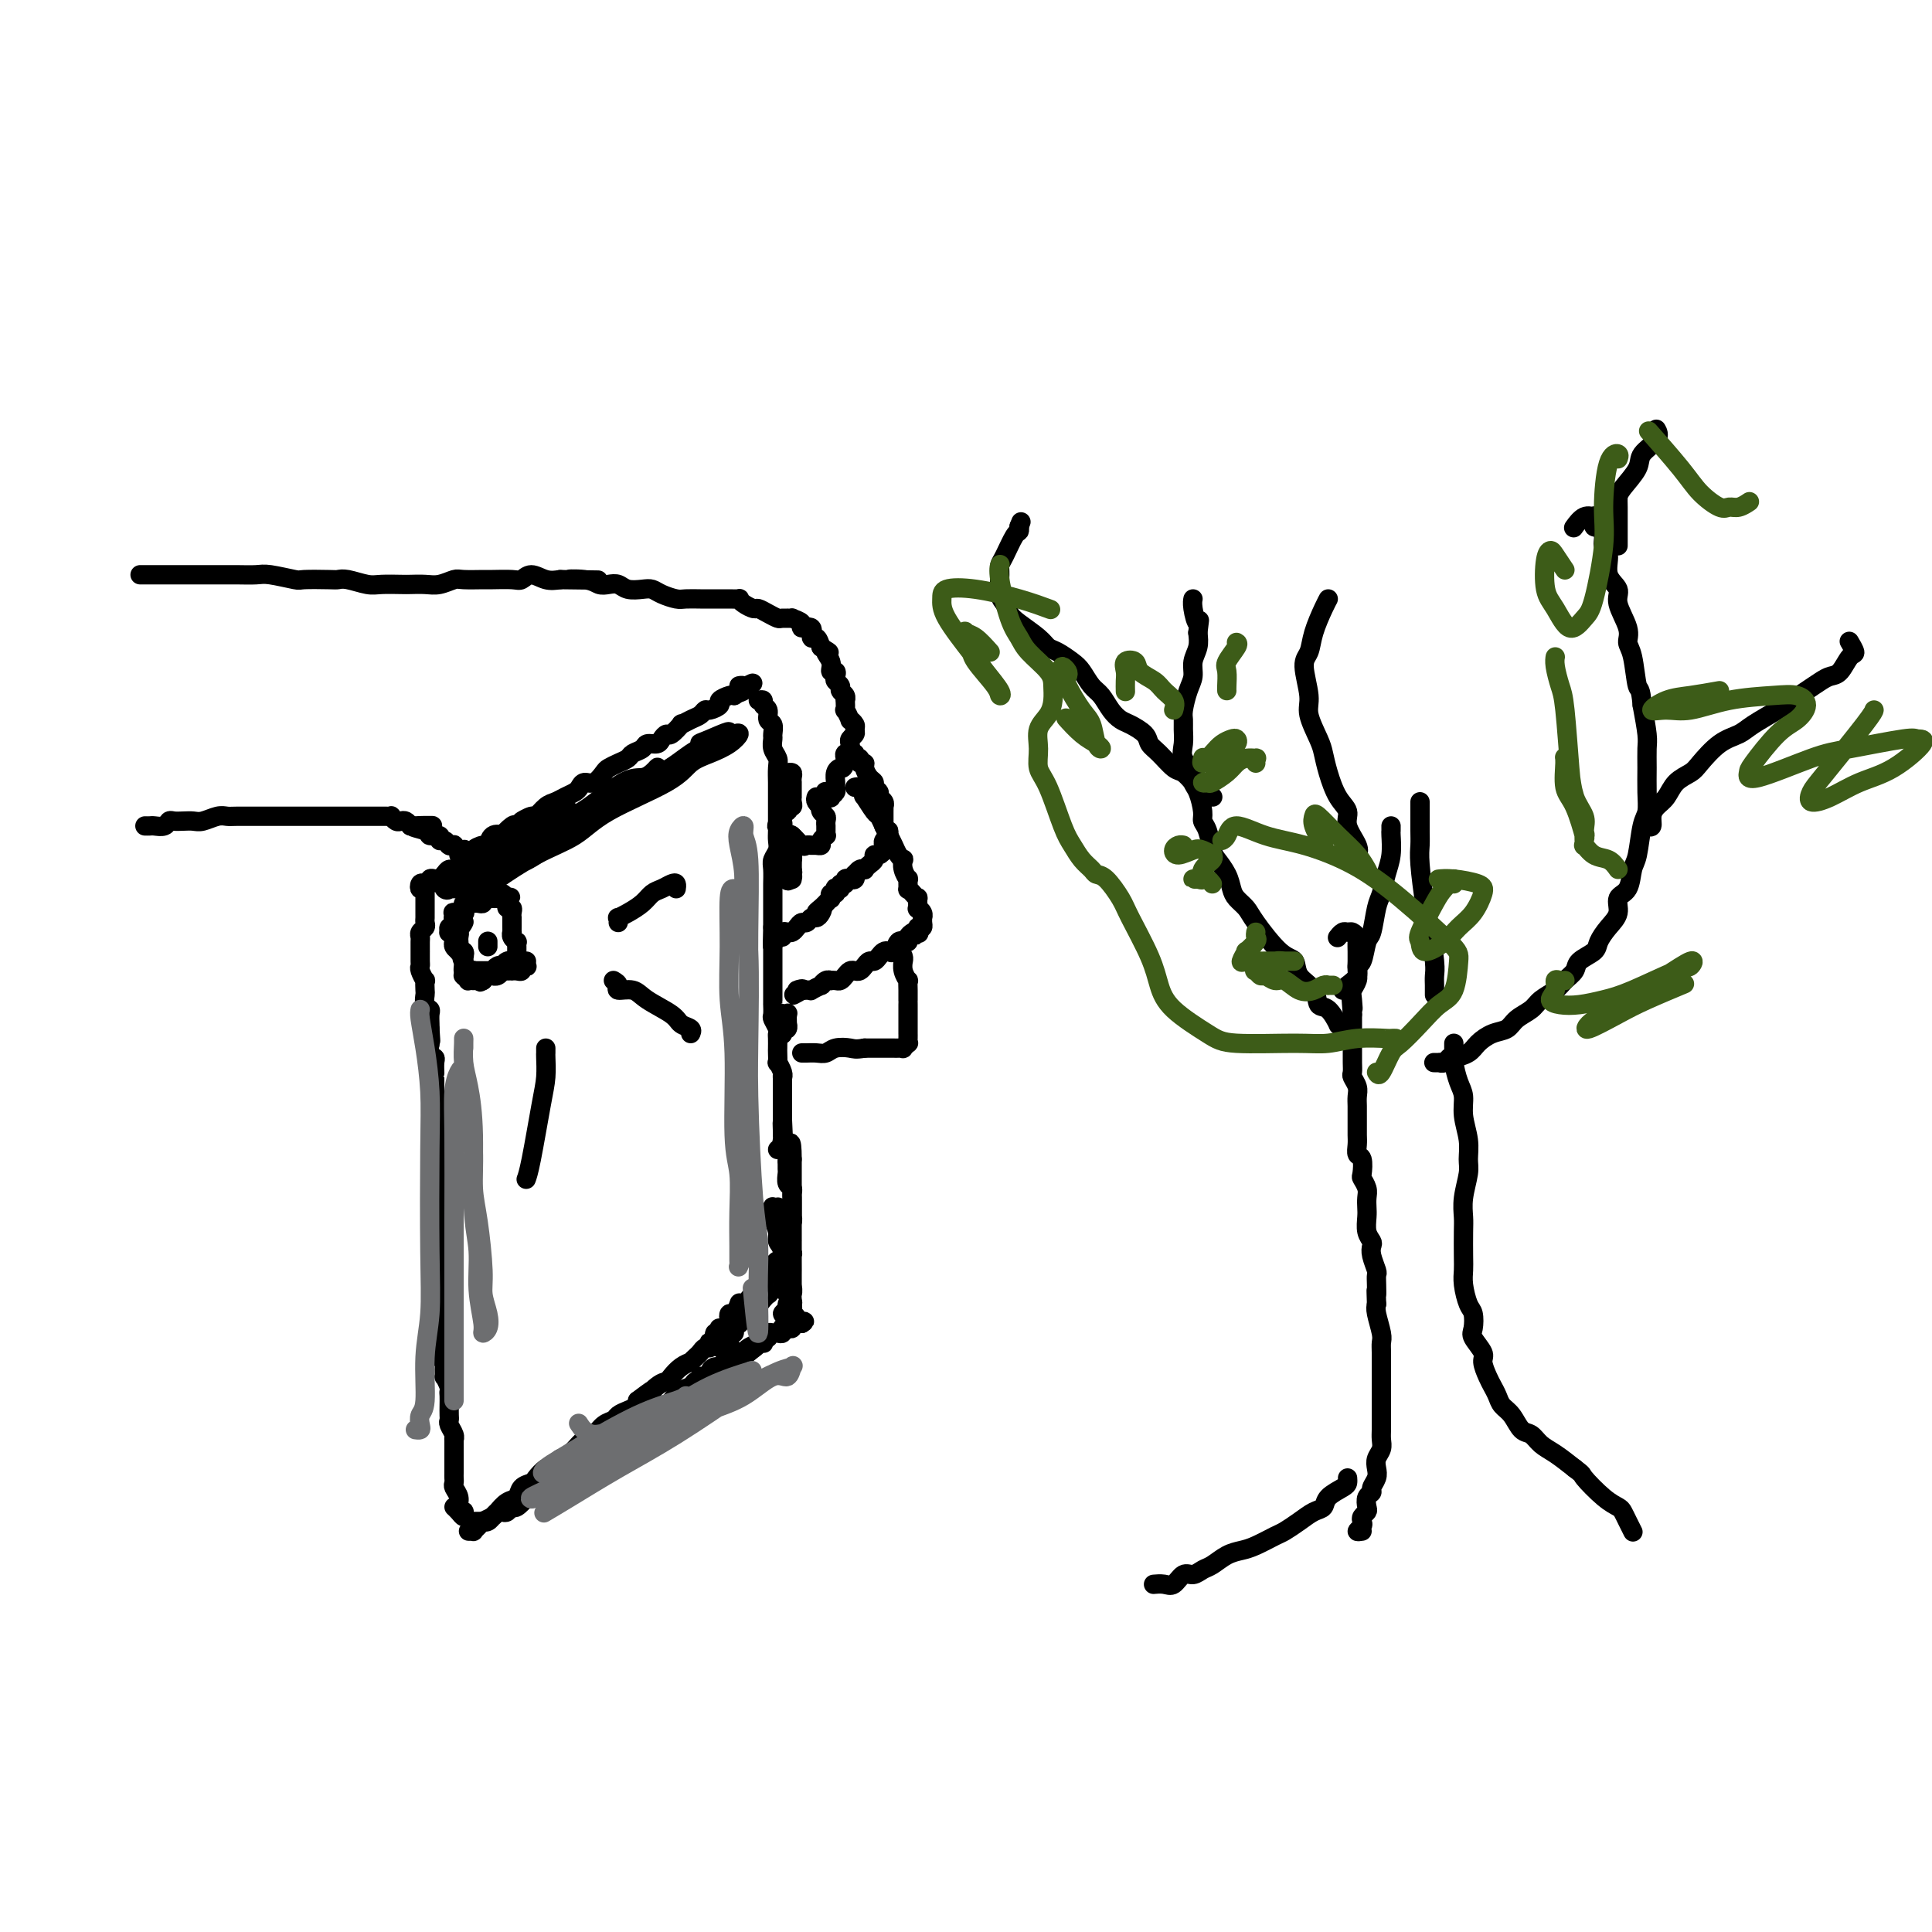 <svg viewBox='0 0 400 400' version='1.1' xmlns='http://www.w3.org/2000/svg' xmlns:xlink='http://www.w3.org/1999/xlink'><g fill='none' stroke='#000000' stroke-width='4' stroke-linecap='round' stroke-linejoin='round'><path d='M88,183c-0.401,-0.146 -0.802,-0.291 -1,0c-0.198,0.291 -0.194,1.020 0,1c0.194,-0.020 0.577,-0.789 1,-1c0.423,-0.211 0.887,0.137 1,0c0.113,-0.137 -0.124,-0.759 0,-1c0.124,-0.241 0.611,-0.102 1,0c0.389,0.102 0.682,0.168 1,0c0.318,-0.168 0.661,-0.570 1,-1c0.339,-0.430 0.673,-0.889 1,-1c0.327,-0.111 0.646,0.125 1,0c0.354,-0.125 0.743,-0.612 1,-1c0.257,-0.388 0.384,-0.676 1,-1c0.616,-0.324 1.722,-0.683 2,-1c0.278,-0.317 -0.271,-0.593 0,-1c0.271,-0.407 1.363,-0.944 2,-1c0.637,-0.056 0.818,0.370 1,0c0.182,-0.370 0.364,-1.536 1,-2c0.636,-0.464 1.727,-0.228 2,0c0.273,0.228 -0.273,0.446 0,0c0.273,-0.446 1.364,-1.556 2,-2c0.636,-0.444 0.818,-0.222 1,0'/><path d='M107,171c3.054,-2.014 1.188,-1.050 1,-1c-0.188,0.050 1.300,-0.813 2,-1c0.700,-0.187 0.611,0.301 1,0c0.389,-0.301 1.256,-1.390 2,-2c0.744,-0.610 1.364,-0.742 2,-1c0.636,-0.258 1.286,-0.642 2,-1c0.714,-0.358 1.491,-0.691 2,-1c0.509,-0.309 0.752,-0.593 1,-1c0.248,-0.407 0.503,-0.935 1,-1c0.497,-0.065 1.236,0.333 2,0c0.764,-0.333 1.551,-1.399 2,-2c0.449,-0.601 0.558,-0.738 1,-1c0.442,-0.262 1.217,-0.648 2,-1c0.783,-0.352 1.576,-0.668 2,-1c0.424,-0.332 0.481,-0.680 1,-1c0.519,-0.320 1.501,-0.612 2,-1c0.499,-0.388 0.513,-0.872 1,-1c0.487,-0.128 1.445,0.102 2,0c0.555,-0.102 0.708,-0.534 1,-1c0.292,-0.466 0.725,-0.965 1,-1c0.275,-0.035 0.392,0.394 1,0c0.608,-0.394 1.707,-1.612 2,-2c0.293,-0.388 -0.221,0.055 0,0c0.221,-0.055 1.178,-0.606 2,-1c0.822,-0.394 1.511,-0.630 2,-1c0.489,-0.370 0.779,-0.873 1,-1c0.221,-0.127 0.374,0.124 1,0c0.626,-0.124 1.724,-0.621 2,-1c0.276,-0.379 -0.272,-0.641 0,-1c0.272,-0.359 1.363,-0.817 2,-1c0.637,-0.183 0.818,-0.092 1,0'/><path d='M152,144c7.132,-4.420 2.461,-1.969 1,-1c-1.461,0.969 0.288,0.456 1,0c0.712,-0.456 0.387,-0.854 0,-1c-0.387,-0.146 -0.835,-0.039 -1,0c-0.165,0.039 -0.047,0.011 0,0c0.047,-0.011 0.024,-0.006 0,0'/><path d='M87,184c0.423,0.022 0.845,0.044 1,0c0.155,-0.044 0.041,-0.152 0,0c-0.041,0.152 -0.011,0.566 0,1c0.011,0.434 0.003,0.890 0,1c-0.003,0.110 -0.001,-0.125 0,0c0.001,0.125 -0.000,0.611 0,1c0.000,0.389 0.001,0.682 0,1c-0.001,0.318 -0.004,0.663 0,1c0.004,0.337 0.015,0.668 0,1c-0.015,0.332 -0.057,0.665 0,1c0.057,0.335 0.211,0.672 0,1c-0.211,0.328 -0.789,0.646 -1,1c-0.211,0.354 -0.057,0.742 0,1c0.057,0.258 0.015,0.384 0,1c-0.015,0.616 -0.005,1.722 0,2c0.005,0.278 0.005,-0.271 0,0c-0.005,0.271 -0.015,1.363 0,2c0.015,0.637 0.057,0.819 0,1c-0.057,0.181 -0.211,0.362 0,1c0.211,0.638 0.788,1.733 1,2c0.212,0.267 0.061,-0.293 0,0c-0.061,0.293 -0.030,1.439 0,2c0.030,0.561 0.061,0.535 0,1c-0.061,0.465 -0.212,1.420 0,2c0.212,0.580 0.789,0.784 1,1c0.211,0.216 0.057,0.443 0,1c-0.057,0.557 -0.016,1.445 0,2c0.016,0.555 0.008,0.778 0,1'/><path d='M89,213c0.311,4.584 0.087,1.543 0,1c-0.087,-0.543 -0.037,1.411 0,2c0.037,0.589 0.063,-0.188 0,0c-0.063,0.188 -0.213,1.342 0,2c0.213,0.658 0.789,0.819 1,1c0.211,0.181 0.057,0.382 0,1c-0.057,0.618 -0.015,1.652 0,2c0.015,0.348 0.004,0.009 0,0c-0.004,-0.009 -0.002,0.313 0,1c0.002,0.687 0.004,1.741 0,2c-0.004,0.259 -0.015,-0.276 0,0c0.015,0.276 0.057,1.365 0,2c-0.057,0.635 -0.211,0.818 0,1c0.211,0.182 0.789,0.363 1,1c0.211,0.637 0.057,1.730 0,2c-0.057,0.270 -0.015,-0.283 0,0c0.015,0.283 0.004,1.403 0,2c-0.004,0.597 -0.001,0.672 0,1c0.001,0.328 0.000,0.909 0,1c-0.000,0.091 -0.000,-0.308 0,0c0.000,0.308 0.000,1.324 0,2c-0.000,0.676 -0.000,1.011 0,1c0.000,-0.011 0.000,-0.368 0,0c-0.000,0.368 -0.000,1.459 0,2c0.000,0.541 0.000,0.530 0,1c-0.000,0.470 -0.000,1.421 0,2c0.000,0.579 0.000,0.785 0,1c-0.000,0.215 -0.000,0.439 0,1c0.000,0.561 0.000,1.459 0,2c-0.000,0.541 -0.000,0.726 0,1c0.000,0.274 0.000,0.637 0,1'/><path d='M91,249c0.309,5.959 0.083,2.857 0,2c-0.083,-0.857 -0.022,0.530 0,1c0.022,0.470 0.006,0.022 0,0c-0.006,-0.022 -0.002,0.380 0,1c0.002,0.620 0.000,1.456 0,2c-0.000,0.544 -0.000,0.795 0,1c0.000,0.205 0.000,0.364 0,1c-0.000,0.636 -0.000,1.747 0,2c0.000,0.253 0.000,-0.354 0,0c-0.000,0.354 -0.000,1.667 0,2c0.000,0.333 0.000,-0.314 0,0c-0.000,0.314 -0.000,1.590 0,2c0.000,0.410 0.000,-0.045 0,0c-0.000,0.045 -0.000,0.589 0,1c0.000,0.411 0.000,0.690 0,1c-0.000,0.310 -0.000,0.650 0,1c0.000,0.350 0.000,0.710 0,1c-0.000,0.290 -0.000,0.511 0,1c0.000,0.489 0.000,1.247 0,2c-0.000,0.753 -0.000,1.500 0,2c0.000,0.500 0.000,0.754 0,1c-0.000,0.246 -0.001,0.486 0,1c0.001,0.514 0.004,1.304 0,2c-0.004,0.696 -0.015,1.298 0,2c0.015,0.702 0.057,1.502 0,2c-0.057,0.498 -0.212,0.692 0,1c0.212,0.308 0.792,0.729 1,1c0.208,0.271 0.046,0.392 0,1c-0.046,0.608 0.026,1.702 0,2c-0.026,0.298 -0.150,-0.201 0,0c0.150,0.201 0.575,1.100 1,2'/><path d='M93,287c0.309,6.356 0.083,3.247 0,2c-0.083,-1.247 -0.023,-0.633 0,0c0.023,0.633 0.010,1.286 0,2c-0.010,0.714 -0.017,1.488 0,2c0.017,0.512 0.057,0.762 0,1c-0.057,0.238 -0.211,0.464 0,1c0.211,0.536 0.789,1.383 1,2c0.211,0.617 0.057,1.005 0,1c-0.057,-0.005 -0.015,-0.404 0,0c0.015,0.404 0.004,1.610 0,2c-0.004,0.390 -0.001,-0.036 0,0c0.001,0.036 0.000,0.536 0,1c-0.000,0.464 -0.000,0.894 0,1c0.000,0.106 0.000,-0.112 0,0c-0.000,0.112 -0.000,0.555 0,1c0.000,0.445 0.000,0.893 0,1c-0.000,0.107 -0.001,-0.127 0,0c0.001,0.127 0.004,0.614 0,1c-0.004,0.386 -0.016,0.670 0,1c0.016,0.330 0.061,0.705 0,1c-0.061,0.295 -0.227,0.509 0,1c0.227,0.491 0.846,1.261 1,2c0.154,0.739 -0.158,1.449 0,2c0.158,0.551 0.785,0.943 1,1c0.215,0.057 0.019,-0.219 0,0c-0.019,0.219 0.139,0.935 0,1c-0.139,0.065 -0.576,-0.521 -1,-1c-0.424,-0.479 -0.835,-0.851 -1,-1c-0.165,-0.149 -0.082,-0.074 0,0'/><path d='M98,317c-0.543,0.006 -1.086,0.013 -1,0c0.086,-0.013 0.800,-0.045 1,0c0.200,0.045 -0.116,0.168 0,0c0.116,-0.168 0.664,-0.626 1,-1c0.336,-0.374 0.461,-0.662 1,-1c0.539,-0.338 1.491,-0.724 2,-1c0.509,-0.276 0.574,-0.441 1,-1c0.426,-0.559 1.213,-1.511 2,-2c0.787,-0.489 1.576,-0.516 2,-1c0.424,-0.484 0.485,-1.425 1,-2c0.515,-0.575 1.486,-0.785 2,-1c0.514,-0.215 0.571,-0.435 1,-1c0.429,-0.565 1.228,-1.475 2,-2c0.772,-0.525 1.515,-0.664 2,-1c0.485,-0.336 0.710,-0.867 1,-1c0.290,-0.133 0.644,0.134 1,0c0.356,-0.134 0.714,-0.670 1,-1c0.286,-0.330 0.500,-0.456 1,-1c0.500,-0.544 1.285,-1.508 2,-2c0.715,-0.492 1.360,-0.513 2,-1c0.640,-0.487 1.275,-1.440 2,-2c0.725,-0.560 1.540,-0.727 2,-1c0.460,-0.273 0.567,-0.650 1,-1c0.433,-0.350 1.194,-0.671 2,-1c0.806,-0.329 1.659,-0.665 2,-1c0.341,-0.335 0.171,-0.667 0,-1'/><path d='M132,290c5.621,-4.296 2.675,-1.536 2,-1c-0.675,0.536 0.923,-1.153 2,-2c1.077,-0.847 1.633,-0.853 2,-1c0.367,-0.147 0.546,-0.435 1,-1c0.454,-0.565 1.182,-1.408 2,-2c0.818,-0.592 1.724,-0.933 2,-1c0.276,-0.067 -0.080,0.141 0,0c0.080,-0.141 0.596,-0.630 1,-1c0.404,-0.370 0.696,-0.621 1,-1c0.304,-0.379 0.622,-0.885 1,-1c0.378,-0.115 0.818,0.162 1,0c0.182,-0.162 0.106,-0.762 0,-1c-0.106,-0.238 -0.242,-0.115 0,0c0.242,0.115 0.864,0.223 1,0c0.136,-0.223 -0.212,-0.778 0,-1c0.212,-0.222 0.985,-0.111 1,0c0.015,0.111 -0.727,0.222 -1,0c-0.273,-0.222 -0.078,-0.778 0,-1c0.078,-0.222 0.039,-0.111 0,0'/><path d='M157,145c0.455,-0.098 0.910,-0.196 1,0c0.090,0.196 -0.186,0.686 0,1c0.186,0.314 0.835,0.450 1,1c0.165,0.550 -0.153,1.512 0,2c0.153,0.488 0.777,0.501 1,1c0.223,0.499 0.046,1.484 0,2c-0.046,0.516 0.040,0.565 0,1c-0.040,0.435 -0.207,1.258 0,2c0.207,0.742 0.788,1.402 1,2c0.212,0.598 0.057,1.133 0,2c-0.057,0.867 -0.015,2.065 0,3c0.015,0.935 0.004,1.605 0,2c-0.004,0.395 -0.001,0.514 0,1c0.001,0.486 0.001,1.337 0,2c-0.001,0.663 -0.004,1.136 0,2c0.004,0.864 0.015,2.117 0,3c-0.015,0.883 -0.057,1.396 0,2c0.057,0.604 0.211,1.299 0,2c-0.211,0.701 -0.789,1.410 -1,2c-0.211,0.590 -0.057,1.063 0,2c0.057,0.937 0.015,2.338 0,3c-0.015,0.662 -0.004,0.583 0,1c0.004,0.417 0.001,1.328 0,2c-0.001,0.672 -0.000,1.104 0,2c0.000,0.896 0.000,2.256 0,3c-0.000,0.744 -0.000,0.872 0,1'/><path d='M160,192c-0.155,6.043 -0.041,3.650 0,3c0.041,-0.650 0.011,0.442 0,1c-0.011,0.558 -0.003,0.583 0,1c0.003,0.417 0.001,1.225 0,2c-0.001,0.775 -0.000,1.516 0,2c0.000,0.484 0.000,0.710 0,1c-0.000,0.290 0.000,0.642 0,1c-0.000,0.358 -0.000,0.721 0,1c0.000,0.279 0.000,0.474 0,1c-0.000,0.526 -0.001,1.383 0,2c0.001,0.617 0.004,0.995 0,1c-0.004,0.005 -0.015,-0.363 0,0c0.015,0.363 0.057,1.458 0,2c-0.057,0.542 -0.211,0.531 0,1c0.211,0.469 0.789,1.420 1,2c0.211,0.580 0.057,0.790 0,1c-0.057,0.210 -0.016,0.419 0,1c0.016,0.581 0.008,1.535 0,2c-0.008,0.465 -0.016,0.440 0,1c0.016,0.560 0.057,1.703 0,2c-0.057,0.297 -0.211,-0.253 0,0c0.211,0.253 0.789,1.311 1,2c0.211,0.689 0.057,1.011 0,1c-0.057,-0.011 -0.015,-0.355 0,0c0.015,0.355 0.004,1.408 0,2c-0.004,0.592 -0.001,0.722 0,1c0.001,0.278 0.000,0.704 0,1c-0.000,0.296 -0.000,0.461 0,1c0.000,0.539 0.000,1.453 0,2c-0.000,0.547 -0.000,0.728 0,1c0.000,0.272 0.000,0.636 0,1'/><path d='M162,232c0.309,6.367 0.082,2.284 0,1c-0.082,-1.284 -0.018,0.232 0,1c0.018,0.768 -0.009,0.787 0,1c0.009,0.213 0.055,0.620 0,1c-0.055,0.380 -0.211,0.732 0,1c0.211,0.268 0.789,0.452 1,1c0.211,0.548 0.056,1.460 0,2c-0.056,0.540 -0.011,0.708 0,1c0.011,0.292 -0.011,0.708 0,1c0.011,0.292 0.056,0.460 0,1c-0.056,0.540 -0.211,1.454 0,2c0.211,0.546 0.789,0.725 1,1c0.211,0.275 0.057,0.646 0,1c-0.057,0.354 -0.015,0.691 0,1c0.015,0.309 0.004,0.590 0,1c-0.004,0.410 -0.000,0.950 0,1c0.000,0.050 -0.004,-0.390 0,0c0.004,0.390 0.015,1.611 0,2c-0.015,0.389 -0.057,-0.054 0,0c0.057,0.054 0.211,0.606 0,1c-0.211,0.394 -0.788,0.630 -1,1c-0.212,0.370 -0.061,0.873 0,1c0.061,0.127 0.030,-0.120 0,0c-0.030,0.120 -0.061,0.609 0,1c0.061,0.391 0.213,0.683 0,1c-0.213,0.317 -0.792,0.659 -1,1c-0.208,0.341 -0.045,0.683 0,1c0.045,0.317 -0.029,0.611 0,1c0.029,0.389 0.162,0.874 0,1c-0.162,0.126 -0.618,-0.107 -1,0c-0.382,0.107 -0.691,0.553 -1,1'/><path d='M160,262c-0.631,1.785 -0.208,1.248 0,1c0.208,-0.248 0.200,-0.206 0,0c-0.200,0.206 -0.593,0.576 -1,1c-0.407,0.424 -0.827,0.902 -1,1c-0.173,0.098 -0.098,-0.185 0,0c0.098,0.185 0.218,0.838 0,1c-0.218,0.162 -0.775,-0.168 -1,0c-0.225,0.168 -0.117,0.832 0,1c0.117,0.168 0.242,-0.162 0,0c-0.242,0.162 -0.850,0.814 -1,1c-0.150,0.186 0.157,-0.096 0,0c-0.157,0.096 -0.778,0.569 -1,1c-0.222,0.431 -0.046,0.818 0,1c0.046,0.182 -0.039,0.158 0,0c0.039,-0.158 0.203,-0.450 0,0c-0.203,0.450 -0.773,1.641 -1,2c-0.227,0.359 -0.112,-0.115 0,0c0.112,0.115 0.222,0.818 0,1c-0.222,0.182 -0.777,-0.158 -1,0c-0.223,0.158 -0.116,0.813 0,1c0.116,0.187 0.241,-0.094 0,0c-0.241,0.094 -0.849,0.564 -1,1c-0.151,0.436 0.156,0.838 0,1c-0.156,0.162 -0.774,0.085 -1,0c-0.226,-0.085 -0.061,-0.177 0,0c0.061,0.177 0.017,0.622 0,1c-0.017,0.378 -0.009,0.689 0,1'/><path d='M151,278c-1.631,2.419 -1.208,0.466 -1,0c0.208,-0.466 0.200,0.556 0,1c-0.200,0.444 -0.592,0.312 -1,0c-0.408,-0.312 -0.831,-0.803 -1,-1c-0.169,-0.197 -0.085,-0.098 0,0'/><path d='M96,188c-0.081,-0.423 -0.163,-0.846 0,-1c0.163,-0.154 0.569,-0.040 1,0c0.431,0.040 0.886,0.007 1,0c0.114,-0.007 -0.114,0.012 0,0c0.114,-0.012 0.569,-0.056 1,0c0.431,0.056 0.837,0.211 1,0c0.163,-0.211 0.082,-0.789 0,-1c-0.082,-0.211 -0.166,-0.057 0,0c0.166,0.057 0.583,0.015 1,0c0.417,-0.015 0.833,-0.004 1,0c0.167,0.004 0.083,0.002 0,0c-0.083,-0.002 -0.167,-0.005 0,0c0.167,0.005 0.583,0.018 1,0c0.417,-0.018 0.833,-0.067 1,0c0.167,0.067 0.083,0.249 0,0c-0.083,-0.249 -0.167,-0.928 0,-1c0.167,-0.072 0.583,0.464 1,1'/><path d='M105,186c1.388,-0.353 0.358,-0.235 0,0c-0.358,0.235 -0.043,0.589 0,1c0.043,0.411 -0.185,0.880 0,1c0.185,0.120 0.781,-0.107 1,0c0.219,0.107 0.059,0.549 0,1c-0.059,0.451 -0.016,0.909 0,1c0.016,0.091 0.004,-0.187 0,0c-0.004,0.187 -0.001,0.839 0,1c0.001,0.161 0.001,-0.168 0,0c-0.001,0.168 -0.001,0.832 0,1c0.001,0.168 0.004,-0.161 0,0c-0.004,0.161 -0.015,0.813 0,1c0.015,0.187 0.057,-0.091 0,0c-0.057,0.091 -0.211,0.550 0,1c0.211,0.450 0.789,0.890 1,1c0.211,0.110 0.057,-0.111 0,0c-0.057,0.111 -0.015,0.555 0,1c0.015,0.445 0.004,0.893 0,1c-0.004,0.107 -0.001,-0.125 0,0c0.001,0.125 0.000,0.607 0,1c-0.000,0.393 -0.000,0.696 0,1'/><path d='M107,199c0.579,2.011 1.028,0.538 1,0c-0.028,-0.538 -0.533,-0.140 -1,0c-0.467,0.140 -0.895,0.024 -1,0c-0.105,-0.024 0.113,0.045 0,0c-0.113,-0.045 -0.556,-0.204 -1,0c-0.444,0.204 -0.889,0.773 -1,1c-0.111,0.227 0.111,0.113 0,0c-0.111,-0.113 -0.555,-0.227 -1,0c-0.445,0.227 -0.890,0.793 -1,1c-0.110,0.207 0.115,0.056 0,0c-0.115,-0.056 -0.570,-0.015 -1,0c-0.430,0.015 -0.836,0.004 -1,0c-0.164,-0.004 -0.085,-0.001 0,0c0.085,0.001 0.177,0.000 0,0c-0.177,-0.000 -0.622,-0.000 -1,0c-0.378,0.000 -0.689,0.000 -1,0'/><path d='M98,201c-1.327,0.326 -0.145,0.140 0,0c0.145,-0.140 -0.746,-0.232 -1,0c-0.254,0.232 0.128,0.790 0,1c-0.128,0.210 -0.766,0.071 -1,0c-0.234,-0.071 -0.063,-0.074 0,0c0.063,0.074 0.017,0.226 0,0c-0.017,-0.226 -0.004,-0.831 0,-1c0.004,-0.169 0.001,0.099 0,0c-0.001,-0.099 -0.000,-0.565 0,-1c0.000,-0.435 0.000,-0.838 0,-1c-0.000,-0.162 -0.000,-0.082 0,0c0.000,0.082 0.000,0.166 0,0c-0.000,-0.166 -0.000,-0.583 0,-1'/><path d='M96,198c-0.244,-0.687 0.145,-0.906 0,-1c-0.145,-0.094 -0.823,-0.063 -1,0c-0.177,0.063 0.149,0.158 0,0c-0.149,-0.158 -0.771,-0.568 -1,-1c-0.229,-0.432 -0.065,-0.887 0,-1c0.065,-0.113 0.032,0.114 0,0c-0.032,-0.114 -0.062,-0.570 0,-1c0.062,-0.430 0.217,-0.833 0,-1c-0.217,-0.167 -0.804,-0.097 -1,0c-0.196,0.097 0.000,0.222 0,0c-0.000,-0.222 -0.196,-0.792 0,-1c0.196,-0.208 0.784,-0.056 1,0c0.216,0.056 0.062,0.016 0,0c-0.062,-0.016 -0.031,-0.008 0,0'/><path d='M94,192c-0.144,-0.868 0.497,-0.036 1,0c0.503,0.036 0.867,-0.722 1,-1c0.133,-0.278 0.036,-0.075 0,0c-0.036,0.075 -0.010,0.021 0,0c0.010,-0.021 0.005,-0.011 0,0'/><path d='M101,195c0.000,-0.111 0.000,-0.222 0,0c0.000,0.222 0.000,0.778 0,1c-0.000,0.222 0.000,0.111 0,0'/><path d='M149,275c-0.081,-0.030 -0.162,-0.060 0,0c0.162,0.060 0.567,0.210 1,0c0.433,-0.210 0.892,-0.781 1,-1c0.108,-0.219 -0.136,-0.086 0,0c0.136,0.086 0.652,0.125 1,0c0.348,-0.125 0.527,-0.416 1,-1c0.473,-0.584 1.238,-1.463 2,-2c0.762,-0.537 1.521,-0.732 2,-1c0.479,-0.268 0.680,-0.608 1,-1c0.320,-0.392 0.761,-0.834 1,-1c0.239,-0.166 0.276,-0.054 0,0c-0.276,0.054 -0.866,0.051 -1,0c-0.134,-0.051 0.186,-0.149 0,0c-0.186,0.149 -0.880,0.546 -1,1c-0.120,0.454 0.332,0.964 0,1c-0.332,0.036 -1.449,-0.401 -2,0c-0.551,0.401 -0.537,1.640 -1,2c-0.463,0.360 -1.402,-0.160 -2,0c-0.598,0.160 -0.854,0.999 -1,1c-0.146,0.001 -0.184,-0.835 0,-1c0.184,-0.165 0.588,0.340 1,0c0.412,-0.340 0.832,-1.526 1,-2c0.168,-0.474 0.084,-0.237 0,0'/><path d='M93,183c-0.394,-0.099 -0.788,-0.198 -1,0c-0.212,0.198 -0.240,0.692 0,1c0.240,0.308 0.750,0.430 1,0c0.250,-0.430 0.242,-1.411 1,-2c0.758,-0.589 2.283,-0.785 3,-1c0.717,-0.215 0.628,-0.450 1,-1c0.372,-0.550 1.207,-1.415 2,-2c0.793,-0.585 1.545,-0.890 2,-1c0.455,-0.110 0.613,-0.027 1,0c0.387,0.027 1.004,-0.004 1,0c-0.004,0.004 -0.630,0.041 -1,0c-0.370,-0.041 -0.484,-0.162 -1,0c-0.516,0.162 -1.433,0.606 -2,1c-0.567,0.394 -0.784,0.737 -1,1c-0.216,0.263 -0.433,0.444 -1,1c-0.567,0.556 -1.485,1.486 -2,2c-0.515,0.514 -0.626,0.611 -1,1c-0.374,0.389 -1.010,1.068 -1,1c0.010,-0.068 0.665,-0.885 1,-1c0.335,-0.115 0.350,0.471 1,0c0.650,-0.471 1.935,-1.999 3,-3c1.065,-1.001 1.910,-1.476 3,-2c1.090,-0.524 2.426,-1.098 4,-2c1.574,-0.902 3.385,-2.132 5,-3c1.615,-0.868 3.035,-1.373 4,-2c0.965,-0.627 1.477,-1.375 2,-2c0.523,-0.625 1.058,-1.126 1,-1c-0.058,0.126 -0.708,0.880 -1,1c-0.292,0.120 -0.226,-0.394 -1,0c-0.774,0.394 -2.387,1.697 -4,3'/><path d='M112,172c-1.420,0.704 -2.471,0.963 -4,2c-1.529,1.037 -3.535,2.851 -5,4c-1.465,1.149 -2.388,1.633 -3,2c-0.612,0.367 -0.913,0.616 -1,1c-0.087,0.384 0.038,0.904 0,1c-0.038,0.096 -0.240,-0.232 1,-1c1.240,-0.768 3.924,-1.977 6,-3c2.076,-1.023 3.546,-1.859 5,-3c1.454,-1.141 2.894,-2.585 5,-4c2.106,-1.415 4.880,-2.799 7,-4c2.120,-1.201 3.588,-2.217 5,-3c1.412,-0.783 2.768,-1.331 4,-2c1.232,-0.669 2.339,-1.457 3,-2c0.661,-0.543 0.876,-0.840 1,-1c0.124,-0.160 0.157,-0.184 0,0c-0.157,0.184 -0.506,0.574 -1,1c-0.494,0.426 -1.134,0.888 -2,1c-0.866,0.112 -1.956,-0.125 -4,1c-2.044,1.125 -5.040,3.611 -7,5c-1.960,1.389 -2.883,1.679 -5,3c-2.117,1.321 -5.427,3.671 -7,5c-1.573,1.329 -1.410,1.636 -2,2c-0.590,0.364 -1.932,0.783 -2,1c-0.068,0.217 1.140,0.231 2,0c0.860,-0.231 1.372,-0.707 3,-2c1.628,-1.293 4.371,-3.403 7,-5c2.629,-1.597 5.144,-2.679 7,-4c1.856,-1.321 3.054,-2.880 5,-4c1.946,-1.120 4.639,-1.802 7,-3c2.361,-1.198 4.389,-2.914 6,-4c1.611,-1.086 2.806,-1.543 4,-2'/><path d='M147,154c7.400,-4.291 2.400,-2.017 0,-1c-2.400,1.017 -2.201,0.777 -2,1c0.201,0.223 0.403,0.907 -1,2c-1.403,1.093 -4.409,2.594 -7,4c-2.591,1.406 -4.765,2.716 -7,4c-2.235,1.284 -4.530,2.544 -8,5c-3.470,2.456 -8.113,6.110 -11,8c-2.887,1.890 -4.017,2.016 -6,3c-1.983,0.984 -4.817,2.824 -6,4c-1.183,1.176 -0.714,1.686 -1,2c-0.286,0.314 -1.326,0.430 -1,0c0.326,-0.430 2.018,-1.407 3,-2c0.982,-0.593 1.253,-0.801 3,-2c1.747,-1.199 4.970,-3.389 8,-5c3.030,-1.611 5.867,-2.644 8,-4c2.133,-1.356 3.561,-3.034 7,-5c3.439,-1.966 8.887,-4.219 12,-6c3.113,-1.781 3.889,-3.091 5,-4c1.111,-0.909 2.555,-1.419 4,-2c1.445,-0.581 2.889,-1.235 4,-2c1.111,-0.765 1.888,-1.642 2,-2c0.112,-0.358 -0.440,-0.199 -1,0c-0.560,0.199 -1.128,0.436 -2,1c-0.872,0.564 -2.049,1.454 -3,2c-0.951,0.546 -1.676,0.748 -4,2c-2.324,1.252 -6.247,3.554 -9,5c-2.753,1.446 -4.337,2.037 -6,3c-1.663,0.963 -3.404,2.299 -6,4c-2.596,1.701 -6.045,3.766 -8,5c-1.955,1.234 -2.416,1.638 -3,2c-0.584,0.362 -1.292,0.681 -2,1'/><path d='M109,177c-6.439,4.025 -0.538,1.586 2,0c2.538,-1.586 1.713,-2.320 4,-4c2.287,-1.680 7.685,-4.307 11,-6c3.315,-1.693 4.548,-2.454 7,-4c2.452,-1.546 6.122,-3.878 8,-5c1.878,-1.122 1.965,-1.035 2,-1c0.035,0.035 0.017,0.017 0,0'/><path d='M164,174c0.113,-0.396 0.226,-0.793 0,-1c-0.226,-0.207 -0.792,-0.225 -1,0c-0.208,0.225 -0.057,0.694 0,1c0.057,0.306 0.019,0.449 0,1c-0.019,0.551 -0.019,1.510 0,2c0.019,0.490 0.058,0.509 0,1c-0.058,0.491 -0.212,1.453 0,2c0.212,0.547 0.789,0.680 1,1c0.211,0.320 0.057,0.829 0,1c-0.057,0.171 -0.015,0.005 0,0c0.015,-0.005 0.004,0.149 0,0c-0.004,-0.149 -0.001,-0.603 0,-1c0.001,-0.397 0.000,-0.737 0,-1c-0.000,-0.263 -0.000,-0.448 0,-1c0.000,-0.552 0.001,-1.469 0,-2c-0.001,-0.531 -0.004,-0.675 0,-1c0.004,-0.325 0.015,-0.830 0,-1c-0.015,-0.170 -0.057,-0.006 0,0c0.057,0.006 0.211,-0.148 0,0c-0.211,0.148 -0.789,0.598 -1,1c-0.211,0.402 -0.057,0.756 0,1c0.057,0.244 0.015,0.377 0,1c-0.015,0.623 -0.004,1.736 0,2c0.004,0.264 0.001,-0.321 0,0c-0.001,0.321 -0.000,1.548 0,2c0.000,0.452 0.000,0.129 0,0c-0.000,-0.129 -0.000,-0.065 0,0'/><path d='M163,182c0.072,1.043 0.751,-0.351 1,-1c0.249,-0.649 0.067,-0.553 0,-1c-0.067,-0.447 -0.018,-1.438 0,-2c0.018,-0.562 0.006,-0.697 0,-1c-0.006,-0.303 -0.005,-0.775 0,-1c0.005,-0.225 0.015,-0.204 0,0c-0.015,0.204 -0.056,0.591 0,1c0.056,0.409 0.207,0.841 0,1c-0.207,0.159 -0.774,0.045 -1,0c-0.226,-0.045 -0.113,-0.023 0,0'/><path d='M162,212c0.030,-0.104 0.061,-0.208 0,0c-0.061,0.208 -0.213,0.728 0,1c0.213,0.272 0.790,0.297 1,0c0.210,-0.297 0.052,-0.916 0,-1c-0.052,-0.084 0.000,0.368 0,0c-0.000,-0.368 -0.053,-1.557 0,-2c0.053,-0.443 0.210,-0.139 0,0c-0.210,0.139 -0.788,0.115 -1,0c-0.212,-0.115 -0.057,-0.319 0,0c0.057,0.319 0.015,1.163 0,2c-0.015,0.837 -0.004,1.668 0,2c0.004,0.332 0.002,0.166 0,0'/><path d='M109,199c-0.032,0.415 -0.064,0.829 0,1c0.064,0.171 0.223,0.098 0,0c-0.223,-0.098 -0.830,-0.222 -1,0c-0.170,0.222 0.095,0.792 0,1c-0.095,0.208 -0.551,0.056 -1,0c-0.449,-0.056 -0.890,-0.016 -1,0c-0.110,0.016 0.111,0.008 0,0c-0.111,-0.008 -0.556,-0.016 -1,0c-0.444,0.016 -0.889,0.057 -1,0c-0.111,-0.057 0.111,-0.212 0,0c-0.111,0.212 -0.555,0.792 -1,1c-0.445,0.208 -0.893,0.046 -1,0c-0.107,-0.046 0.125,0.026 0,0c-0.125,-0.026 -0.607,-0.150 -1,0c-0.393,0.150 -0.696,0.575 -1,1'/><path d='M100,203c-1.327,0.619 -0.144,0.166 0,0c0.144,-0.166 -0.750,-0.045 -1,0c-0.250,0.045 0.143,0.013 0,0c-0.143,-0.013 -0.823,-0.006 -1,0c-0.177,0.006 0.148,0.012 0,0c-0.148,-0.012 -0.771,-0.042 -1,0c-0.229,0.042 -0.065,0.156 0,0c0.065,-0.156 0.032,-0.580 0,-1c-0.032,-0.420 -0.061,-0.834 0,-1c0.061,-0.166 0.212,-0.083 0,0c-0.212,0.083 -0.789,0.166 -1,0c-0.211,-0.166 -0.057,-0.581 0,-1c0.057,-0.419 0.015,-0.844 0,-1c-0.015,-0.156 -0.004,-0.045 0,0c0.004,0.045 0.002,0.022 0,0'/><path d='M96,199c-0.635,-0.781 -0.223,-0.735 0,-1c0.223,-0.265 0.256,-0.841 0,-1c-0.256,-0.159 -0.801,0.098 -1,0c-0.199,-0.098 -0.052,-0.552 0,-1c0.052,-0.448 0.010,-0.890 0,-1c-0.010,-0.110 0.011,0.110 0,0c-0.011,-0.110 -0.056,-0.552 0,-1c0.056,-0.448 0.211,-0.904 0,-1c-0.211,-0.096 -0.789,0.168 -1,0c-0.211,-0.168 -0.057,-0.767 0,-1c0.057,-0.233 0.015,-0.101 0,0c-0.015,0.101 -0.004,0.172 0,0c0.004,-0.172 0.002,-0.586 0,-1'/><path d='M94,191c-0.307,-1.480 -0.075,-1.181 0,-1c0.075,0.181 -0.008,0.245 0,0c0.008,-0.245 0.107,-0.798 0,-1c-0.107,-0.202 -0.420,-0.054 0,0c0.420,0.054 1.575,0.015 2,0c0.425,-0.015 0.122,-0.004 0,0c-0.122,0.004 -0.061,0.002 0,0'/><path d='M128,191c0.040,-0.441 0.080,-0.881 0,-1c-0.080,-0.119 -0.278,0.085 0,0c0.278,-0.085 1.034,-0.457 2,-1c0.966,-0.543 2.143,-1.257 3,-2c0.857,-0.743 1.392,-1.516 2,-2c0.608,-0.484 1.287,-0.679 2,-1c0.713,-0.321 1.459,-0.766 2,-1c0.541,-0.234 0.876,-0.255 1,0c0.124,0.255 0.035,0.787 0,1c-0.035,0.213 -0.018,0.106 0,0'/><path d='M127,203c0.499,0.299 0.999,0.597 1,1c0.001,0.403 -0.495,0.910 0,1c0.495,0.090 1.983,-0.236 3,0c1.017,0.236 1.565,1.034 3,2c1.435,0.966 3.757,2.102 5,3c1.243,0.898 1.405,1.560 2,2c0.595,0.440 1.622,0.657 2,1c0.378,0.343 0.108,0.812 0,1c-0.108,0.188 -0.054,0.094 0,0'/><path d='M113,217c0.004,0.404 0.009,0.807 0,1c-0.009,0.193 -0.030,0.175 0,1c0.030,0.825 0.113,2.495 0,4c-0.113,1.505 -0.422,2.847 -1,6c-0.578,3.153 -1.425,8.118 -2,11c-0.575,2.882 -0.879,3.681 -1,4c-0.121,0.319 -0.061,0.160 0,0'/><path d='M282,317c-0.534,0.089 -1.068,0.178 -1,0c0.068,-0.178 0.736,-0.624 1,-1c0.264,-0.376 0.122,-0.682 0,-1c-0.122,-0.318 -0.225,-0.649 0,-1c0.225,-0.351 0.777,-0.723 1,-1c0.223,-0.277 0.116,-0.458 0,-1c-0.116,-0.542 -0.241,-1.443 0,-2c0.241,-0.557 0.848,-0.768 1,-1c0.152,-0.232 -0.152,-0.485 0,-1c0.152,-0.515 0.759,-1.293 1,-2c0.241,-0.707 0.117,-1.344 0,-2c-0.117,-0.656 -0.228,-1.332 0,-2c0.228,-0.668 0.793,-1.328 1,-2c0.207,-0.672 0.055,-1.356 0,-2c-0.055,-0.644 -0.015,-1.246 0,-2c0.015,-0.754 0.004,-1.658 0,-2c-0.004,-0.342 -0.001,-0.121 0,-1c0.001,-0.879 0.000,-2.858 0,-4c-0.000,-1.142 -0.000,-1.447 0,-2c0.000,-0.553 0.001,-1.353 0,-2c-0.001,-0.647 -0.004,-1.139 0,-2c0.004,-0.861 0.015,-2.090 0,-3c-0.015,-0.910 -0.056,-1.502 0,-2c0.056,-0.498 0.207,-0.903 0,-2c-0.207,-1.097 -0.774,-2.885 -1,-4c-0.226,-1.115 -0.113,-1.558 0,-2'/><path d='M285,270c-0.156,-4.694 -0.045,-2.430 0,-2c0.045,0.430 0.026,-0.974 0,-2c-0.026,-1.026 -0.059,-1.675 0,-2c0.059,-0.325 0.208,-0.327 0,-1c-0.208,-0.673 -0.774,-2.018 -1,-3c-0.226,-0.982 -0.113,-1.600 0,-2c0.113,-0.400 0.226,-0.583 0,-1c-0.226,-0.417 -0.792,-1.070 -1,-2c-0.208,-0.930 -0.060,-2.137 0,-3c0.060,-0.863 0.030,-1.381 0,-2c-0.030,-0.619 -0.060,-1.339 0,-2c0.060,-0.661 0.208,-1.261 0,-2c-0.208,-0.739 -0.774,-1.615 -1,-2c-0.226,-0.385 -0.113,-0.277 0,-1c0.113,-0.723 0.226,-2.277 0,-3c-0.226,-0.723 -0.793,-0.616 -1,-1c-0.207,-0.384 -0.055,-1.257 0,-2c0.055,-0.743 0.015,-1.354 0,-2c-0.015,-0.646 -0.003,-1.328 0,-2c0.003,-0.672 -0.003,-1.336 0,-2c0.003,-0.664 0.015,-1.329 0,-2c-0.015,-0.671 -0.057,-1.349 0,-2c0.057,-0.651 0.211,-1.277 0,-2c-0.211,-0.723 -0.789,-1.545 -1,-2c-0.211,-0.455 -0.057,-0.545 0,-1c0.057,-0.455 0.015,-1.277 0,-2c-0.015,-0.723 -0.004,-1.349 0,-2c0.004,-0.651 0.001,-1.329 0,-2c-0.001,-0.671 -0.000,-1.334 0,-2c0.000,-0.666 0.000,-1.333 0,-2c-0.000,-0.667 -0.000,-1.333 0,-2'/><path d='M280,210c-0.778,-9.700 -0.223,-3.949 0,-2c0.223,1.949 0.112,0.098 0,-1c-0.112,-1.098 -0.226,-1.441 0,-2c0.226,-0.559 0.793,-1.332 1,-2c0.207,-0.668 0.055,-1.229 0,-2c-0.055,-0.771 -0.014,-1.750 0,-2c0.014,-0.250 0.001,0.231 0,0c-0.001,-0.231 0.011,-1.172 0,-2c-0.011,-0.828 -0.044,-1.543 0,-2c0.044,-0.457 0.166,-0.655 0,-1c-0.166,-0.345 -0.619,-0.838 -1,-1c-0.381,-0.162 -0.690,0.008 -1,0c-0.310,-0.008 -0.622,-0.195 -1,0c-0.378,0.195 -0.822,0.770 -1,1c-0.178,0.230 -0.089,0.115 0,0'/><path d='M278,213c-0.468,-0.511 -0.935,-1.022 -1,-1c-0.065,0.022 0.273,0.575 0,0c-0.273,-0.575 -1.157,-2.280 -2,-3c-0.843,-0.720 -1.644,-0.454 -2,-1c-0.356,-0.546 -0.267,-1.904 -1,-3c-0.733,-1.096 -2.290,-1.932 -3,-3c-0.710,-1.068 -0.575,-2.369 -1,-3c-0.425,-0.631 -1.409,-0.591 -3,-2c-1.591,-1.409 -3.787,-4.267 -5,-6c-1.213,-1.733 -1.442,-2.341 -2,-3c-0.558,-0.659 -1.445,-1.368 -2,-2c-0.555,-0.632 -0.778,-1.188 -1,-2c-0.222,-0.812 -0.442,-1.881 -1,-3c-0.558,-1.119 -1.455,-2.290 -2,-3c-0.545,-0.710 -0.737,-0.960 -1,-2c-0.263,-1.040 -0.597,-2.869 -1,-4c-0.403,-1.131 -0.877,-1.562 -1,-2c-0.123,-0.438 0.103,-0.883 0,-2c-0.103,-1.117 -0.535,-2.907 -1,-4c-0.465,-1.093 -0.962,-1.490 -1,-2c-0.038,-0.510 0.382,-1.134 0,-2c-0.382,-0.866 -1.567,-1.973 -2,-3c-0.433,-1.027 -0.113,-1.972 0,-3c0.113,-1.028 0.020,-2.137 0,-3c-0.020,-0.863 0.032,-1.480 0,-2c-0.032,-0.520 -0.148,-0.943 0,-2c0.148,-1.057 0.562,-2.747 1,-4c0.438,-1.253 0.901,-2.068 1,-3c0.099,-0.932 -0.166,-1.982 0,-3c0.166,-1.018 0.762,-2.005 1,-3c0.238,-0.995 0.119,-1.997 0,-3'/><path d='M248,131c0.525,-4.325 0.337,-2.139 0,-2c-0.337,0.139 -0.821,-1.770 -1,-3c-0.179,-1.230 -0.051,-1.780 0,-2c0.051,-0.220 0.026,-0.110 0,0'/><path d='M297,220c-0.119,-0.002 -0.239,-0.005 0,0c0.239,0.005 0.836,0.016 1,0c0.164,-0.016 -0.104,-0.059 0,0c0.104,0.059 0.579,0.220 1,0c0.421,-0.220 0.787,-0.822 1,-1c0.213,-0.178 0.274,0.069 1,0c0.726,-0.069 2.119,-0.455 3,-1c0.881,-0.545 1.251,-1.248 2,-2c0.749,-0.752 1.876,-1.552 3,-2c1.124,-0.448 2.244,-0.543 3,-1c0.756,-0.457 1.147,-1.277 2,-2c0.853,-0.723 2.169,-1.348 3,-2c0.831,-0.652 1.176,-1.329 2,-2c0.824,-0.671 2.126,-1.335 3,-2c0.874,-0.665 1.319,-1.332 2,-2c0.681,-0.668 1.600,-1.337 2,-2c0.400,-0.663 0.283,-1.321 1,-2c0.717,-0.679 2.267,-1.379 3,-2c0.733,-0.621 0.648,-1.161 1,-2c0.352,-0.839 1.141,-1.975 2,-3c0.859,-1.025 1.788,-1.937 2,-3c0.212,-1.063 -0.294,-2.277 0,-3c0.294,-0.723 1.389,-0.955 2,-2c0.611,-1.045 0.738,-2.904 1,-4c0.262,-1.096 0.659,-1.430 1,-3c0.341,-1.570 0.627,-4.378 1,-6c0.373,-1.622 0.833,-2.059 1,-3c0.167,-0.941 0.042,-2.385 0,-4c-0.042,-1.615 -0.001,-3.402 0,-5c0.001,-1.598 -0.038,-3.007 0,-4c0.038,-0.993 0.154,-1.569 0,-3c-0.154,-1.431 -0.577,-3.715 -1,-6'/><path d='M340,146c-0.339,-3.986 -0.687,-2.951 -1,-4c-0.313,-1.049 -0.589,-4.181 -1,-6c-0.411,-1.819 -0.955,-2.323 -1,-3c-0.045,-0.677 0.409,-1.526 0,-3c-0.409,-1.474 -1.683,-3.574 -2,-5c-0.317,-1.426 0.322,-2.177 0,-3c-0.322,-0.823 -1.606,-1.717 -2,-3c-0.394,-1.283 0.101,-2.955 0,-4c-0.101,-1.045 -0.798,-1.465 -1,-2c-0.202,-0.535 0.091,-1.187 0,-2c-0.091,-0.813 -0.566,-1.789 -1,-2c-0.434,-0.211 -0.828,0.343 -1,0c-0.172,-0.343 -0.124,-1.584 0,-2c0.124,-0.416 0.322,-0.008 0,0c-0.322,0.008 -1.164,-0.382 -2,0c-0.836,0.382 -1.668,1.538 -2,2c-0.332,0.462 -0.166,0.231 0,0'/><path d='M301,216c-0.006,0.878 -0.012,1.757 0,2c0.012,0.243 0.041,-0.148 0,0c-0.041,0.148 -0.151,0.836 0,2c0.151,1.164 0.562,2.805 1,4c0.438,1.195 0.903,1.946 1,3c0.097,1.054 -0.174,2.413 0,4c0.174,1.587 0.793,3.401 1,5c0.207,1.599 0.003,2.982 0,4c-0.003,1.018 0.195,1.673 0,3c-0.195,1.327 -0.784,3.328 -1,5c-0.216,1.672 -0.059,3.016 0,4c0.059,0.984 0.018,1.608 0,3c-0.018,1.392 -0.015,3.551 0,5c0.015,1.449 0.043,2.188 0,3c-0.043,0.812 -0.157,1.697 0,3c0.157,1.303 0.586,3.025 1,4c0.414,0.975 0.814,1.205 1,2c0.186,0.795 0.158,2.156 0,3c-0.158,0.844 -0.446,1.171 0,2c0.446,0.829 1.625,2.161 2,3c0.375,0.839 -0.055,1.184 0,2c0.055,0.816 0.595,2.104 1,3c0.405,0.896 0.675,1.400 1,2c0.325,0.600 0.706,1.298 1,2c0.294,0.702 0.501,1.410 1,2c0.499,0.590 1.291,1.063 2,2c0.709,0.937 1.336,2.337 2,3c0.664,0.663 1.363,0.590 2,1c0.637,0.410 1.210,1.303 2,2c0.790,0.697 1.797,1.199 3,2c1.203,0.801 2.601,1.900 4,3'/><path d='M326,304c1.957,1.478 1.350,1.172 2,2c0.650,0.828 2.556,2.790 4,4c1.444,1.210 2.426,1.670 3,2c0.574,0.330 0.742,0.532 1,1c0.258,0.468 0.608,1.203 1,2c0.392,0.797 0.826,1.656 1,2c0.174,0.344 0.087,0.172 0,0'/><path d='M279,306c0.027,0.355 0.055,0.710 0,1c-0.055,0.290 -0.191,0.514 -1,1c-0.809,0.486 -2.290,1.233 -3,2c-0.710,0.767 -0.650,1.552 -1,2c-0.350,0.448 -1.112,0.557 -2,1c-0.888,0.443 -1.903,1.218 -3,2c-1.097,0.782 -2.274,1.570 -3,2c-0.726,0.430 -0.999,0.500 -2,1c-1.001,0.500 -2.729,1.429 -4,2c-1.271,0.571 -2.084,0.784 -3,1c-0.916,0.216 -1.936,0.434 -3,1c-1.064,0.566 -2.172,1.480 -3,2c-0.828,0.520 -1.376,0.647 -2,1c-0.624,0.353 -1.323,0.932 -2,1c-0.677,0.068 -1.330,-0.374 -2,0c-0.670,0.374 -1.355,1.564 -2,2c-0.645,0.436 -1.251,0.117 -2,0c-0.749,-0.117 -1.643,-0.034 -2,0c-0.357,0.034 -0.179,0.017 0,0'/><path d='M251,165c0.081,0.006 0.162,0.012 0,0c-0.162,-0.012 -0.567,-0.044 -1,0c-0.433,0.044 -0.893,0.162 -1,0c-0.107,-0.162 0.138,-0.605 0,-1c-0.138,-0.395 -0.659,-0.743 -1,-1c-0.341,-0.257 -0.501,-0.425 -1,-1c-0.499,-0.575 -1.336,-1.557 -2,-2c-0.664,-0.443 -1.154,-0.346 -2,-1c-0.846,-0.654 -2.047,-2.058 -3,-3c-0.953,-0.942 -1.659,-1.420 -2,-2c-0.341,-0.580 -0.318,-1.262 -1,-2c-0.682,-0.738 -2.069,-1.534 -3,-2c-0.931,-0.466 -1.404,-0.604 -2,-1c-0.596,-0.396 -1.313,-1.050 -2,-2c-0.687,-0.950 -1.342,-2.195 -2,-3c-0.658,-0.805 -1.317,-1.171 -2,-2c-0.683,-0.829 -1.388,-2.122 -2,-3c-0.612,-0.878 -1.130,-1.341 -2,-2c-0.870,-0.659 -2.093,-1.513 -3,-2c-0.907,-0.487 -1.500,-0.606 -2,-1c-0.500,-0.394 -0.908,-1.062 -2,-2c-1.092,-0.938 -2.867,-2.145 -4,-3c-1.133,-0.855 -1.625,-1.356 -2,-2c-0.375,-0.644 -0.634,-1.430 -1,-2c-0.366,-0.570 -0.838,-0.923 -1,-2c-0.162,-1.077 -0.015,-2.876 0,-4c0.015,-1.124 -0.101,-1.572 0,-2c0.101,-0.428 0.419,-0.836 1,-2c0.581,-1.164 1.426,-3.083 2,-4c0.574,-0.917 0.878,-0.834 1,-1c0.122,-0.166 0.061,-0.583 0,-1'/><path d='M211,109c0.667,-1.667 0.333,-0.833 0,0'/><path d='M341,171c0.440,0.177 0.879,0.353 1,0c0.121,-0.353 -0.077,-1.236 0,-2c0.077,-0.764 0.428,-1.410 1,-2c0.572,-0.590 1.366,-1.124 2,-2c0.634,-0.876 1.107,-2.094 2,-3c0.893,-0.906 2.204,-1.502 3,-2c0.796,-0.498 1.077,-0.900 2,-2c0.923,-1.100 2.487,-2.900 4,-4c1.513,-1.100 2.974,-1.502 4,-2c1.026,-0.498 1.615,-1.093 3,-2c1.385,-0.907 3.564,-2.127 5,-3c1.436,-0.873 2.128,-1.397 3,-2c0.872,-0.603 1.925,-1.283 3,-2c1.075,-0.717 2.174,-1.472 3,-2c0.826,-0.528 1.381,-0.828 2,-1c0.619,-0.172 1.304,-0.215 2,-1c0.696,-0.785 1.403,-2.314 2,-3c0.597,-0.686 1.084,-0.531 1,-1c-0.084,-0.469 -0.738,-1.563 -1,-2c-0.262,-0.437 -0.131,-0.219 0,0'/><path d='M335,113c-0.000,-0.198 -0.000,-0.395 0,-1c0.000,-0.605 0.001,-1.616 0,-2c-0.001,-0.384 -0.003,-0.140 0,-1c0.003,-0.860 0.012,-2.824 0,-4c-0.012,-1.176 -0.044,-1.564 0,-2c0.044,-0.436 0.166,-0.919 1,-2c0.834,-1.081 2.381,-2.759 3,-4c0.619,-1.241 0.309,-2.045 1,-3c0.691,-0.955 2.381,-2.060 3,-3c0.619,-0.940 0.167,-1.715 0,-2c-0.167,-0.285 -0.048,-0.082 0,0c0.048,0.082 0.024,0.041 0,0'/><path d='M278,205c0.190,-0.257 0.379,-0.514 1,-1c0.621,-0.486 1.672,-1.201 2,-2c0.328,-0.799 -0.067,-1.681 0,-2c0.067,-0.319 0.595,-0.076 1,-1c0.405,-0.924 0.686,-3.016 1,-4c0.314,-0.984 0.662,-0.860 1,-2c0.338,-1.140 0.665,-3.546 1,-5c0.335,-1.454 0.678,-1.958 1,-3c0.322,-1.042 0.622,-2.623 1,-4c0.378,-1.377 0.833,-2.551 1,-4c0.167,-1.449 0.045,-3.172 0,-4c-0.045,-0.828 -0.012,-0.761 0,-1c0.012,-0.239 0.003,-0.782 0,-1c-0.003,-0.218 -0.002,-0.109 0,0'/><path d='M297,206c-0.002,-0.359 -0.004,-0.718 0,-1c0.004,-0.282 0.012,-0.486 0,-1c-0.012,-0.514 -0.046,-1.338 0,-2c0.046,-0.662 0.170,-1.163 0,-3c-0.170,-1.837 -0.634,-5.009 -1,-7c-0.366,-1.991 -0.634,-2.802 -1,-5c-0.366,-2.198 -0.830,-5.783 -1,-8c-0.170,-2.217 -0.046,-3.067 0,-4c0.046,-0.933 0.012,-1.949 0,-3c-0.012,-1.051 -0.003,-2.137 0,-3c0.003,-0.863 0.001,-1.501 0,-2c-0.001,-0.499 -0.000,-0.857 0,-1c0.000,-0.143 0.000,-0.072 0,0'/><path d='M282,179c-0.405,-0.343 -0.811,-0.686 -1,-1c-0.189,-0.314 -0.162,-0.599 0,-1c0.162,-0.401 0.457,-0.918 0,-2c-0.457,-1.082 -1.667,-2.730 -2,-4c-0.333,-1.270 0.210,-2.161 0,-3c-0.210,-0.839 -1.175,-1.624 -2,-3c-0.825,-1.376 -1.512,-3.341 -2,-5c-0.488,-1.659 -0.776,-3.011 -1,-4c-0.224,-0.989 -0.382,-1.615 -1,-3c-0.618,-1.385 -1.694,-3.531 -2,-5c-0.306,-1.469 0.159,-2.263 0,-4c-0.159,-1.737 -0.943,-4.417 -1,-6c-0.057,-1.583 0.612,-2.071 1,-3c0.388,-0.929 0.496,-2.301 1,-4c0.504,-1.699 1.405,-3.727 2,-5c0.595,-1.273 0.884,-1.792 1,-2c0.116,-0.208 0.058,-0.104 0,0'/><path d='M29,119c0.447,0.000 0.894,0.000 1,0c0.106,-0.000 -0.129,-0.000 0,0c0.129,0.000 0.623,0.000 1,0c0.377,-0.000 0.636,-0.000 1,0c0.364,0.000 0.831,0.000 1,0c0.169,-0.000 0.039,-0.000 1,0c0.961,0.000 3.013,0.000 4,0c0.987,-0.000 0.908,-0.001 2,0c1.092,0.001 3.354,0.004 5,0c1.646,-0.004 2.675,-0.015 4,0c1.325,0.015 2.947,0.057 4,0c1.053,-0.057 1.539,-0.211 3,0c1.461,0.211 3.898,0.788 5,1c1.102,0.212 0.869,0.061 2,0c1.131,-0.061 3.628,-0.030 5,0c1.372,0.030 1.621,0.061 2,0c0.379,-0.061 0.887,-0.212 2,0c1.113,0.212 2.829,0.789 4,1c1.171,0.211 1.797,0.058 3,0c1.203,-0.058 2.984,-0.019 4,0c1.016,0.019 1.267,0.019 2,0c0.733,-0.019 1.948,-0.058 3,0c1.052,0.058 1.942,0.212 3,0c1.058,-0.212 2.283,-0.789 3,-1c0.717,-0.211 0.927,-0.055 2,0c1.073,0.055 3.011,0.010 4,0c0.989,-0.010 1.030,0.015 2,0c0.970,-0.015 2.868,-0.070 4,0c1.132,0.070 1.499,0.266 2,0c0.501,-0.266 1.135,-0.995 2,-1c0.865,-0.005 1.961,0.713 3,1c1.039,0.287 2.019,0.144 3,0'/><path d='M116,120c14.059,0.171 5.707,0.097 3,0c-2.707,-0.097 0.232,-0.219 2,0c1.768,0.219 2.364,0.777 3,1c0.636,0.223 1.311,0.112 2,0c0.689,-0.112 1.391,-0.223 2,0c0.609,0.223 1.126,0.782 2,1c0.874,0.218 2.106,0.097 3,0c0.894,-0.097 1.451,-0.170 2,0c0.549,0.170 1.092,0.581 2,1c0.908,0.419 2.183,0.844 3,1c0.817,0.156 1.177,0.042 2,0c0.823,-0.042 2.109,-0.011 3,0c0.891,0.011 1.387,0.002 2,0c0.613,-0.002 1.343,0.002 2,0c0.657,-0.002 1.241,-0.011 2,0c0.759,0.011 1.694,0.041 2,0c0.306,-0.041 -0.018,-0.152 0,0c0.018,0.152 0.376,0.566 1,1c0.624,0.434 1.514,0.887 2,1c0.486,0.113 0.569,-0.113 1,0c0.431,0.113 1.209,0.565 2,1c0.791,0.435 1.593,0.851 2,1c0.407,0.149 0.419,0.030 1,0c0.581,-0.030 1.733,0.028 2,0c0.267,-0.028 -0.350,-0.143 0,0c0.350,0.143 1.666,0.545 2,1c0.334,0.455 -0.314,0.965 0,1c0.314,0.035 1.589,-0.403 2,0c0.411,0.403 -0.043,1.647 0,2c0.043,0.353 0.584,-0.185 1,0c0.416,0.185 0.708,1.092 1,2'/><path d='M170,134c2.791,1.686 1.270,0.899 1,1c-0.270,0.101 0.711,1.088 1,2c0.289,0.912 -0.115,1.750 0,2c0.115,0.250 0.748,-0.088 1,0c0.252,0.088 0.124,0.600 0,1c-0.124,0.400 -0.243,0.686 0,1c0.243,0.314 0.850,0.656 1,1c0.150,0.344 -0.156,0.689 0,1c0.156,0.311 0.773,0.589 1,1c0.227,0.411 0.065,0.955 0,1c-0.065,0.045 -0.033,-0.409 0,0c0.033,0.409 0.065,1.682 0,2c-0.065,0.318 -0.228,-0.318 0,0c0.228,0.318 0.847,1.591 1,2c0.153,0.409 -0.159,-0.045 0,0c0.159,0.045 0.789,0.589 1,1c0.211,0.411 0.004,0.687 0,1c-0.004,0.313 0.195,0.662 0,1c-0.195,0.338 -0.783,0.665 -1,1c-0.217,0.335 -0.062,0.677 0,1c0.062,0.323 0.031,0.625 0,1c-0.031,0.375 -0.061,0.821 0,1c0.061,0.179 0.212,0.089 0,0c-0.212,-0.089 -0.788,-0.178 -1,0c-0.212,0.178 -0.061,0.622 0,1c0.061,0.378 0.030,0.689 0,1'/><path d='M175,158c-0.475,1.432 -0.662,1.014 -1,1c-0.338,-0.014 -0.827,0.378 -1,1c-0.173,0.622 -0.031,1.474 0,2c0.031,0.526 -0.048,0.726 0,1c0.048,0.274 0.223,0.623 0,1c-0.223,0.377 -0.843,0.781 -1,1c-0.157,0.219 0.150,0.251 0,0c-0.150,-0.251 -0.757,-0.786 -1,-1c-0.243,-0.214 -0.121,-0.107 0,0'/><path d='M169,165c-0.111,0.303 -0.222,0.606 0,1c0.222,0.394 0.777,0.879 1,1c0.223,0.121 0.112,-0.121 0,0c-0.112,0.121 -0.226,0.606 0,1c0.226,0.394 0.793,0.697 1,1c0.207,0.303 0.055,0.607 0,1c-0.055,0.393 -0.014,0.875 0,1c0.014,0.125 -0.000,-0.107 0,0c0.000,0.107 0.015,0.554 0,1c-0.015,0.446 -0.060,0.890 0,1c0.060,0.110 0.223,-0.114 0,0c-0.223,0.114 -0.834,0.566 -1,1c-0.166,0.434 0.111,0.850 0,1c-0.111,0.150 -0.611,0.033 -1,0c-0.389,-0.033 -0.667,0.019 -1,0c-0.333,-0.019 -0.720,-0.110 -1,0c-0.280,0.110 -0.452,0.419 -1,0c-0.548,-0.419 -1.471,-1.566 -2,-2c-0.529,-0.434 -0.665,-0.155 -1,0c-0.335,0.155 -0.871,0.186 -1,0c-0.129,-0.186 0.147,-0.588 0,-1c-0.147,-0.412 -0.719,-0.832 -1,-1c-0.281,-0.168 -0.271,-0.084 0,0c0.271,0.084 0.805,0.166 1,0c0.195,-0.166 0.052,-0.581 0,-1c-0.052,-0.419 -0.014,-0.844 0,-1c0.014,-0.156 0.004,-0.045 0,0c-0.004,0.045 -0.002,0.022 0,0'/><path d='M162,169c-0.995,-0.936 0.518,-0.777 1,-1c0.482,-0.223 -0.067,-0.830 0,-1c0.067,-0.170 0.750,0.095 1,0c0.250,-0.095 0.067,-0.550 0,-1c-0.067,-0.450 -0.018,-0.895 0,-1c0.018,-0.105 0.005,0.130 0,0c-0.005,-0.130 -0.002,-0.626 0,-1c0.002,-0.374 0.001,-0.626 0,-1c-0.001,-0.374 -0.004,-0.871 0,-1c0.004,-0.129 0.015,0.109 0,0c-0.015,-0.109 -0.056,-0.565 0,-1c0.056,-0.435 0.207,-0.848 0,-1c-0.207,-0.152 -0.774,-0.043 -1,0c-0.226,0.043 -0.113,0.022 0,0'/><path d='M30,171c0.363,0.008 0.726,0.016 1,0c0.274,-0.016 0.457,-0.057 1,0c0.543,0.057 1.444,0.211 2,0c0.556,-0.211 0.767,-0.788 1,-1c0.233,-0.212 0.489,-0.061 1,0c0.511,0.061 1.278,0.030 2,0c0.722,-0.030 1.399,-0.061 2,0c0.601,0.061 1.127,0.212 2,0c0.873,-0.212 2.093,-0.789 3,-1c0.907,-0.211 1.500,-0.057 2,0c0.500,0.057 0.905,0.015 2,0c1.095,-0.015 2.878,-0.004 4,0c1.122,0.004 1.582,0.001 2,0c0.418,-0.001 0.794,-0.000 2,0c1.206,0.000 3.243,0.000 4,0c0.757,-0.000 0.234,-0.000 1,0c0.766,0.000 2.821,0.000 4,0c1.179,-0.000 1.481,-0.000 2,0c0.519,0.000 1.256,0.000 2,0c0.744,-0.000 1.494,-0.000 2,0c0.506,0.000 0.769,0.000 1,0c0.231,-0.000 0.429,-0.000 1,0c0.571,0.000 1.516,0.000 2,0c0.484,-0.000 0.507,-0.001 1,0c0.493,0.001 1.456,0.004 2,0c0.544,-0.004 0.671,-0.015 1,0c0.329,0.015 0.862,0.056 1,0c0.138,-0.056 -0.118,-0.208 0,0c0.118,0.208 0.609,0.777 1,1c0.391,0.223 0.682,0.098 1,0c0.318,-0.098 0.662,-0.171 1,0c0.338,0.171 0.669,0.585 1,1'/><path d='M85,171c8.621,-0.043 2.673,-0.151 1,0c-1.673,0.151 0.927,0.561 2,1c1.073,0.439 0.617,0.906 1,1c0.383,0.094 1.606,-0.185 2,0c0.394,0.185 -0.039,0.834 0,1c0.039,0.166 0.550,-0.151 1,0c0.450,0.151 0.838,0.772 1,1c0.162,0.228 0.099,0.065 0,0c-0.099,-0.065 -0.233,-0.031 0,0c0.233,0.031 0.834,0.060 1,0c0.166,-0.060 -0.101,-0.208 0,0c0.101,0.208 0.571,0.774 1,1c0.429,0.226 0.819,0.113 1,0c0.181,-0.113 0.155,-0.226 0,0c-0.155,0.226 -0.437,0.793 0,1c0.437,0.207 1.592,0.056 2,0c0.408,-0.056 0.067,-0.015 0,0c-0.067,0.015 0.140,0.004 0,0c-0.140,-0.004 -0.625,-0.001 -1,0c-0.375,0.001 -0.639,0.000 -1,0c-0.361,-0.000 -0.817,-0.000 -1,0c-0.183,0.000 -0.091,0.000 0,0'/><path d='M177,156c-0.122,0.454 -0.244,0.908 0,1c0.244,0.092 0.853,-0.179 1,0c0.147,0.179 -0.167,0.807 0,1c0.167,0.193 0.814,-0.051 1,0c0.186,0.051 -0.090,0.395 0,1c0.090,0.605 0.545,1.472 1,2c0.455,0.528 0.910,0.719 1,1c0.090,0.281 -0.186,0.654 0,1c0.186,0.346 0.835,0.666 1,1c0.165,0.334 -0.152,0.681 0,1c0.152,0.319 0.773,0.611 1,1c0.227,0.389 0.061,0.874 0,1c-0.061,0.126 -0.016,-0.107 0,0c0.016,0.107 0.004,0.554 0,1c-0.004,0.446 -0.001,0.890 0,1c0.001,0.110 0.000,-0.115 0,0c-0.000,0.115 -0.000,0.569 0,1c0.000,0.431 0.000,0.837 0,1c-0.000,0.163 -0.000,0.081 0,0'/><path d='M183,171c1.159,2.483 1.056,1.190 1,1c-0.056,-0.190 -0.067,0.722 0,1c0.067,0.278 0.211,-0.079 0,0c-0.211,0.079 -0.779,0.595 -1,1c-0.221,0.405 -0.097,0.700 0,1c0.097,0.300 0.167,0.605 0,1c-0.167,0.395 -0.571,0.880 -1,1c-0.429,0.120 -0.885,-0.125 -1,0c-0.115,0.125 0.110,0.621 0,1c-0.110,0.379 -0.555,0.642 -1,1c-0.445,0.358 -0.890,0.813 -1,1c-0.110,0.187 0.115,0.106 0,0c-0.115,-0.106 -0.569,-0.238 -1,0c-0.431,0.238 -0.837,0.847 -1,1c-0.163,0.153 -0.081,-0.151 0,0c0.081,0.151 0.161,0.757 0,1c-0.161,0.243 -0.564,0.121 -1,0c-0.436,-0.121 -0.905,-0.242 -1,0c-0.095,0.242 0.185,0.848 0,1c-0.185,0.152 -0.833,-0.151 -1,0c-0.167,0.151 0.148,0.757 0,1c-0.148,0.243 -0.758,0.122 -1,0c-0.242,-0.122 -0.117,-0.244 0,0c0.117,0.244 0.224,0.853 0,1c-0.224,0.147 -0.781,-0.168 -1,0c-0.219,0.168 -0.100,0.818 0,1c0.100,0.182 0.181,-0.105 0,0c-0.181,0.105 -0.623,0.601 -1,1c-0.377,0.399 -0.688,0.699 -1,1'/><path d='M170,188c-1.869,1.659 -0.542,0.305 0,0c0.542,-0.305 0.300,0.439 0,1c-0.300,0.561 -0.658,0.938 -1,1c-0.342,0.062 -0.669,-0.190 -1,0c-0.331,0.190 -0.666,0.822 -1,1c-0.334,0.178 -0.668,-0.097 -1,0c-0.332,0.097 -0.663,0.565 -1,1c-0.337,0.435 -0.679,0.835 -1,1c-0.321,0.165 -0.622,0.093 -1,0c-0.378,-0.093 -0.833,-0.207 -1,0c-0.167,0.207 -0.045,0.736 0,1c0.045,0.264 0.012,0.263 0,0c-0.012,-0.263 -0.003,-0.790 0,-1c0.003,-0.210 0.002,-0.105 0,0'/><path d='M177,163c0.313,-0.077 0.627,-0.153 1,0c0.373,0.153 0.807,0.537 1,1c0.193,0.463 0.146,1.006 0,1c-0.146,-0.006 -0.390,-0.560 0,0c0.390,0.560 1.414,2.233 2,3c0.586,0.767 0.734,0.629 1,1c0.266,0.371 0.649,1.252 1,2c0.351,0.748 0.669,1.362 1,2c0.331,0.638 0.676,1.301 1,2c0.324,0.699 0.626,1.435 1,2c0.374,0.565 0.818,0.958 1,1c0.182,0.042 0.102,-0.268 0,0c-0.102,0.268 -0.224,1.115 0,2c0.224,0.885 0.795,1.809 1,2c0.205,0.191 0.045,-0.351 0,0c-0.045,0.351 0.026,1.595 0,2c-0.026,0.405 -0.150,-0.027 0,0c0.150,0.027 0.575,0.514 1,1c0.425,0.486 0.850,0.970 1,1c0.150,0.030 0.026,-0.394 0,0c-0.026,0.394 0.046,1.608 0,2c-0.046,0.392 -0.209,-0.036 0,0c0.209,0.036 0.789,0.535 1,1c0.211,0.465 0.054,0.895 0,1c-0.054,0.105 -0.004,-0.116 0,0c0.004,0.116 -0.037,0.570 0,1c0.037,0.430 0.154,0.837 0,1c-0.154,0.163 -0.577,0.081 -1,0'/><path d='M190,192c0.507,2.404 0.276,1.415 0,1c-0.276,-0.415 -0.595,-0.254 -1,0c-0.405,0.254 -0.896,0.602 -1,1c-0.104,0.398 0.179,0.846 0,1c-0.179,0.154 -0.822,0.013 -1,0c-0.178,-0.013 0.107,0.101 0,0c-0.107,-0.101 -0.606,-0.417 -1,0c-0.394,0.417 -0.683,1.566 -1,2c-0.317,0.434 -0.662,0.154 -1,0c-0.338,-0.154 -0.668,-0.182 -1,0c-0.332,0.182 -0.666,0.574 -1,1c-0.334,0.426 -0.667,0.885 -1,1c-0.333,0.115 -0.667,-0.113 -1,0c-0.333,0.113 -0.667,0.569 -1,1c-0.333,0.431 -0.667,0.837 -1,1c-0.333,0.163 -0.666,0.082 -1,0c-0.334,-0.082 -0.668,-0.166 -1,0c-0.332,0.166 -0.663,0.581 -1,1c-0.337,0.419 -0.681,0.843 -1,1c-0.319,0.157 -0.612,0.046 -1,0c-0.388,-0.046 -0.873,-0.027 -1,0c-0.127,0.027 0.102,0.064 0,0c-0.102,-0.064 -0.534,-0.227 -1,0c-0.466,0.227 -0.965,0.846 -1,1c-0.035,0.154 0.394,-0.155 0,0c-0.394,0.155 -1.611,0.773 -2,1c-0.389,0.227 0.049,0.061 0,0c-0.049,-0.061 -0.585,-0.017 -1,0c-0.415,0.017 -0.707,0.009 -1,0'/><path d='M166,205c-3.636,2.011 -0.727,0.539 0,0c0.727,-0.539 -0.727,-0.145 -1,0c-0.273,0.145 0.636,0.041 1,0c0.364,-0.041 0.182,-0.021 0,0'/><path d='M186,197c0.425,0.298 0.850,0.595 1,1c0.150,0.405 0.026,0.916 0,1c-0.026,0.084 0.046,-0.259 0,0c-0.046,0.259 -0.208,1.121 0,2c0.208,0.879 0.788,1.776 1,2c0.212,0.224 0.057,-0.226 0,0c-0.057,0.226 -0.015,1.126 0,2c0.015,0.874 0.004,1.721 0,2c-0.004,0.279 -0.001,-0.009 0,0c0.001,0.009 0.000,0.317 0,1c-0.000,0.683 -0.000,1.742 0,2c0.000,0.258 -0.000,-0.285 0,0c0.000,0.285 0.000,1.400 0,2c-0.000,0.600 -0.000,0.687 0,1c0.000,0.313 0.001,0.853 0,1c-0.001,0.147 -0.004,-0.101 0,0c0.004,0.101 0.016,0.549 0,1c-0.016,0.451 -0.060,0.906 0,1c0.060,0.094 0.224,-0.171 0,0c-0.224,0.171 -0.837,0.778 -1,1c-0.163,0.222 0.122,0.060 0,0c-0.122,-0.060 -0.651,-0.016 -1,0c-0.349,0.016 -0.516,0.004 -1,0c-0.484,-0.004 -1.284,-0.001 -2,0c-0.716,0.001 -1.347,0.000 -2,0c-0.653,-0.000 -1.326,-0.000 -2,0'/><path d='M179,217c-1.916,0.326 -2.204,0.140 -3,0c-0.796,-0.140 -2.098,-0.234 -3,0c-0.902,0.234 -1.405,0.795 -2,1c-0.595,0.205 -1.284,0.055 -2,0c-0.716,-0.055 -1.460,-0.015 -2,0c-0.540,0.015 -0.876,0.004 -1,0c-0.124,-0.004 -0.035,-0.001 0,0c0.035,0.001 0.018,0.001 0,0'/><path d='M98,315c0.022,-0.000 0.044,-0.000 0,0c-0.044,0.000 -0.153,0.001 0,0c0.153,-0.001 0.567,-0.004 1,0c0.433,0.004 0.886,0.016 1,0c0.114,-0.016 -0.110,-0.061 0,0c0.110,0.061 0.554,0.226 1,0c0.446,-0.226 0.893,-0.844 1,-1c0.107,-0.156 -0.126,0.150 0,0c0.126,-0.150 0.610,-0.756 1,-1c0.390,-0.244 0.687,-0.125 1,0c0.313,0.125 0.643,0.257 1,0c0.357,-0.257 0.743,-0.904 1,-1c0.257,-0.096 0.387,0.359 1,0c0.613,-0.359 1.708,-1.531 2,-2c0.292,-0.469 -0.221,-0.233 0,0c0.221,0.233 1.176,0.465 2,0c0.824,-0.465 1.516,-1.626 2,-2c0.484,-0.374 0.758,0.041 1,0c0.242,-0.041 0.450,-0.537 1,-1c0.550,-0.463 1.443,-0.892 2,-1c0.557,-0.108 0.779,0.107 1,0c0.221,-0.107 0.440,-0.534 1,-1c0.560,-0.466 1.459,-0.970 2,-1c0.541,-0.030 0.722,0.413 1,0c0.278,-0.413 0.652,-1.683 1,-2c0.348,-0.317 0.671,0.318 1,0c0.329,-0.318 0.666,-1.590 1,-2c0.334,-0.410 0.667,0.044 1,0c0.333,-0.044 0.667,-0.584 1,-1c0.333,-0.416 0.667,-0.708 1,-1'/><path d='M128,298c4.804,-2.853 1.813,-1.487 1,-1c-0.813,0.487 0.550,0.093 1,0c0.450,-0.093 -0.015,0.115 0,0c0.015,-0.115 0.510,-0.551 1,-1c0.490,-0.449 0.976,-0.909 1,-1c0.024,-0.091 -0.415,0.187 0,0c0.415,-0.187 1.683,-0.837 2,-1c0.317,-0.163 -0.317,0.163 0,0c0.317,-0.163 1.587,-0.813 2,-1c0.413,-0.187 -0.030,0.091 0,0c0.030,-0.091 0.532,-0.550 1,-1c0.468,-0.450 0.900,-0.890 1,-1c0.100,-0.110 -0.133,0.111 0,0c0.133,-0.111 0.631,-0.554 1,-1c0.369,-0.446 0.609,-0.894 1,-1c0.391,-0.106 0.932,0.130 1,0c0.068,-0.130 -0.338,-0.627 0,-1c0.338,-0.373 1.419,-0.621 2,-1c0.581,-0.379 0.663,-0.889 1,-1c0.337,-0.111 0.931,0.176 1,0c0.069,-0.176 -0.385,-0.817 0,-1c0.385,-0.183 1.608,0.091 2,0c0.392,-0.091 -0.048,-0.546 0,-1c0.048,-0.454 0.585,-0.905 1,-1c0.415,-0.095 0.708,0.168 1,0c0.292,-0.168 0.585,-0.767 1,-1c0.415,-0.233 0.954,-0.101 1,0c0.046,0.101 -0.400,0.171 0,0c0.400,-0.171 1.646,-0.585 2,-1c0.354,-0.415 -0.185,-0.833 0,-1c0.185,-0.167 1.092,-0.084 2,0'/><path d='M155,280c4.134,-3.027 0.968,-1.596 0,-1c-0.968,0.596 0.263,0.357 1,0c0.737,-0.357 0.981,-0.832 1,-1c0.019,-0.168 -0.187,-0.030 0,0c0.187,0.030 0.767,-0.048 1,0c0.233,0.048 0.119,0.223 0,0c-0.119,-0.223 -0.242,-0.844 0,-1c0.242,-0.156 0.849,0.155 1,0c0.151,-0.155 -0.153,-0.774 0,-1c0.153,-0.226 0.763,-0.060 1,0c0.237,0.060 0.102,0.012 0,0c-0.102,-0.012 -0.172,0.011 0,0c0.172,-0.011 0.585,-0.056 1,0c0.415,0.056 0.833,0.212 1,0c0.167,-0.212 0.084,-0.793 0,-1c-0.084,-0.207 -0.167,-0.041 0,0c0.167,0.041 0.585,-0.041 1,0c0.415,0.041 0.829,0.207 1,0c0.171,-0.207 0.101,-0.788 0,-1c-0.101,-0.212 -0.233,-0.057 0,0c0.233,0.057 0.832,0.015 1,0c0.168,-0.015 -0.095,-0.004 0,0c0.095,0.004 0.547,0.002 1,0'/><path d='M166,274c1.459,-0.885 -0.393,-0.099 -1,0c-0.607,0.099 0.031,-0.491 0,-1c-0.031,-0.509 -0.730,-0.937 -1,-1c-0.270,-0.063 -0.111,0.238 0,0c0.111,-0.238 0.173,-1.016 0,-2c-0.173,-0.984 -0.581,-2.175 -1,-3c-0.419,-0.825 -0.848,-1.285 -1,-2c-0.152,-0.715 -0.027,-1.687 0,-3c0.027,-1.313 -0.045,-2.967 0,-4c0.045,-1.033 0.208,-1.443 0,-2c-0.208,-0.557 -0.787,-1.260 -1,-2c-0.213,-0.740 -0.061,-1.519 0,-2c0.061,-0.481 0.031,-0.666 0,-1c-0.031,-0.334 -0.062,-0.817 0,-1c0.062,-0.183 0.217,-0.068 0,0c-0.217,0.068 -0.805,0.087 -1,0c-0.195,-0.087 0.004,-0.282 0,0c-0.004,0.282 -0.211,1.041 0,2c0.211,0.959 0.841,2.116 1,3c0.159,0.884 -0.154,1.493 0,2c0.154,0.507 0.773,0.910 1,2c0.227,1.090 0.061,2.866 0,4c-0.061,1.134 -0.017,1.625 0,2c0.017,0.375 0.007,0.634 0,1c-0.007,0.366 -0.012,0.840 0,1c0.012,0.160 0.042,0.004 0,0c-0.042,-0.004 -0.155,0.142 0,0c0.155,-0.142 0.577,-0.571 1,-1'/><path d='M163,266c0.326,2.169 0.140,0.090 0,-1c-0.140,-1.090 -0.234,-1.192 0,-2c0.234,-0.808 0.795,-2.323 1,-3c0.205,-0.677 0.055,-0.518 0,-1c-0.055,-0.482 -0.015,-1.605 0,-2c0.015,-0.395 0.004,-0.061 0,0c-0.004,0.061 -0.001,-0.151 0,0c0.001,0.151 0.000,0.664 0,1c-0.000,0.336 0.000,0.495 0,1c-0.000,0.505 -0.000,1.358 0,2c0.000,0.642 0.001,1.075 0,2c-0.001,0.925 -0.004,2.342 0,3c0.004,0.658 0.017,0.558 0,1c-0.017,0.442 -0.062,1.426 0,2c0.062,0.574 0.231,0.739 0,1c-0.231,0.261 -0.862,0.618 -1,1c-0.138,0.382 0.215,0.790 0,1c-0.215,0.210 -1.000,0.222 -1,0c-0.000,-0.222 0.785,-0.678 1,-1c0.215,-0.322 -0.138,-0.509 0,-1c0.138,-0.491 0.769,-1.286 1,-2c0.231,-0.714 0.062,-1.347 0,-2c-0.062,-0.653 -0.017,-1.325 0,-2c0.017,-0.675 0.004,-1.353 0,-3c-0.004,-1.647 -0.001,-4.262 0,-6c0.001,-1.738 0.000,-2.600 0,-4c-0.000,-1.400 -0.000,-3.338 0,-5c0.000,-1.662 0.000,-3.046 0,-4c-0.000,-0.954 -0.000,-1.477 0,-2'/><path d='M164,240c-0.027,-5.404 -0.595,-2.912 -1,-2c-0.405,0.912 -0.648,0.246 -1,0c-0.352,-0.246 -0.815,-0.070 -1,0c-0.185,0.070 -0.093,0.035 0,0'/></g>
<g fill='none' stroke='#3D5C18' stroke-width='4' stroke-linecap='round' stroke-linejoin='round'><path d='M276,204c-0.442,-0.007 -0.884,-0.014 -1,0c-0.116,0.014 0.092,0.048 0,0c-0.092,-0.048 -0.486,-0.180 -1,0c-0.514,0.180 -1.150,0.671 -2,1c-0.850,0.329 -1.915,0.496 -3,0c-1.085,-0.496 -2.189,-1.653 -3,-2c-0.811,-0.347 -1.329,0.118 -2,0c-0.671,-0.118 -1.494,-0.819 -2,-1c-0.506,-0.181 -0.694,0.158 -1,0c-0.306,-0.158 -0.730,-0.813 -1,-1c-0.270,-0.187 -0.385,0.093 0,0c0.385,-0.093 1.270,-0.561 2,-1c0.730,-0.439 1.306,-0.850 2,-1c0.694,-0.150 1.505,-0.040 2,0c0.495,0.040 0.673,0.011 1,0c0.327,-0.011 0.803,-0.003 1,0c0.197,0.003 0.113,0.001 0,0c-0.113,-0.001 -0.257,-0.001 -1,0c-0.743,0.001 -2.085,0.002 -3,0c-0.915,-0.002 -1.404,-0.009 -2,0c-0.596,0.009 -1.300,0.032 -2,0c-0.700,-0.032 -1.395,-0.121 -2,0c-0.605,0.121 -1.118,0.450 -1,0c0.118,-0.450 0.869,-1.679 1,-2c0.131,-0.321 -0.357,0.268 0,0c0.357,-0.268 1.560,-1.391 2,-2c0.440,-0.609 0.119,-0.702 0,-1c-0.119,-0.298 -0.034,-0.799 0,-1c0.034,-0.201 0.017,-0.100 0,0'/><path d='M251,183c-0.330,-0.423 -0.660,-0.846 -1,-1c-0.340,-0.154 -0.689,-0.040 -1,0c-0.311,0.040 -0.583,0.005 -1,0c-0.417,-0.005 -0.980,0.020 -1,0c-0.020,-0.020 0.502,-0.086 1,0c0.498,0.086 0.972,0.325 1,0c0.028,-0.325 -0.391,-1.215 0,-2c0.391,-0.785 1.592,-1.465 2,-2c0.408,-0.535 0.022,-0.923 0,-1c-0.022,-0.077 0.319,0.159 0,0c-0.319,-0.159 -1.298,-0.712 -2,-1c-0.702,-0.288 -1.127,-0.312 -2,0c-0.873,0.312 -2.195,0.959 -3,1c-0.805,0.041 -1.092,-0.525 -1,-1c0.092,-0.475 0.563,-0.859 1,-1c0.437,-0.141 0.839,-0.040 1,0c0.161,0.040 0.080,0.020 0,0'/><path d='M260,158c-0.047,-0.428 -0.094,-0.855 0,-1c0.094,-0.145 0.330,-0.007 0,0c-0.330,0.007 -1.226,-0.117 -2,0c-0.774,0.117 -1.427,0.476 -2,1c-0.573,0.524 -1.065,1.213 -2,2c-0.935,0.787 -2.311,1.671 -3,2c-0.689,0.329 -0.691,0.103 -1,0c-0.309,-0.103 -0.927,-0.083 -1,0c-0.073,0.083 0.398,0.229 1,0c0.602,-0.229 1.336,-0.832 2,-2c0.664,-1.168 1.258,-2.899 2,-4c0.742,-1.101 1.633,-1.572 2,-2c0.367,-0.428 0.210,-0.814 0,-1c-0.210,-0.186 -0.473,-0.173 -1,0c-0.527,0.173 -1.318,0.505 -2,1c-0.682,0.495 -1.255,1.153 -2,2c-0.745,0.847 -1.662,1.882 -2,2c-0.338,0.118 -0.097,-0.681 0,-1c0.097,-0.319 0.048,-0.160 0,0'/><path d='M256,133c0.226,0.121 0.453,0.243 0,1c-0.453,0.757 -1.585,2.150 -2,3c-0.415,0.850 -0.111,1.156 0,2c0.111,0.844 0.030,2.227 0,3c-0.030,0.773 -0.009,0.935 0,1c0.009,0.065 0.004,0.032 0,0'/><path d='M243,147c0.189,-0.667 0.378,-1.335 0,-2c-0.378,-0.665 -1.324,-1.329 -2,-2c-0.676,-0.671 -1.081,-1.351 -2,-2c-0.919,-0.649 -2.351,-1.268 -3,-2c-0.649,-0.732 -0.514,-1.576 -1,-2c-0.486,-0.424 -1.594,-0.429 -2,0c-0.406,0.429 -0.109,1.290 0,2c0.109,0.710 0.029,1.268 0,2c-0.029,0.732 -0.008,1.638 0,2c0.008,0.362 0.004,0.181 0,0'/><path d='M221,140c0.111,-0.294 0.221,-0.587 0,-1c-0.221,-0.413 -0.774,-0.944 -1,-1c-0.226,-0.056 -0.125,0.363 0,1c0.125,0.637 0.272,1.492 1,3c0.728,1.508 2.036,3.669 3,5c0.964,1.331 1.585,1.830 2,3c0.415,1.170 0.626,3.010 1,4c0.374,0.990 0.912,1.130 1,1c0.088,-0.130 -0.275,-0.530 -1,-1c-0.725,-0.470 -1.810,-1.011 -3,-2c-1.190,-0.989 -2.483,-2.425 -3,-3c-0.517,-0.575 -0.259,-0.287 0,0'/><path d='M205,135c-1.050,-1.175 -2.099,-2.350 -3,-3c-0.901,-0.650 -1.653,-0.774 -2,-1c-0.347,-0.226 -0.290,-0.554 0,0c0.290,0.554 0.812,1.990 1,3c0.188,1.010 0.041,1.592 1,3c0.959,1.408 3.025,3.640 4,5c0.975,1.360 0.860,1.848 1,2c0.140,0.152 0.535,-0.032 0,-1c-0.535,-0.968 -2.000,-2.722 -3,-4c-1.000,-1.278 -1.535,-2.081 -3,-4c-1.465,-1.919 -3.861,-4.953 -5,-7c-1.139,-2.047 -1.023,-3.105 -1,-4c0.023,-0.895 -0.049,-1.627 1,-2c1.049,-0.373 3.219,-0.389 6,0c2.781,0.389 6.172,1.182 9,2c2.828,0.818 5.094,1.662 6,2c0.906,0.338 0.453,0.169 0,0'/><path d='M301,183c0.190,-0.604 0.380,-1.208 0,-1c-0.380,0.208 -1.331,1.227 -2,2c-0.669,0.773 -1.056,1.298 -2,3c-0.944,1.702 -2.444,4.580 -3,6c-0.556,1.420 -0.168,1.382 0,2c0.168,0.618 0.115,1.893 1,2c0.885,0.107 2.707,-0.955 4,-2c1.293,-1.045 2.058,-2.074 3,-3c0.942,-0.926 2.063,-1.751 3,-3c0.937,-1.249 1.690,-2.923 2,-4c0.310,-1.077 0.176,-1.557 -1,-2c-1.176,-0.443 -3.393,-0.850 -5,-1c-1.607,-0.150 -2.602,-0.043 -3,0c-0.398,0.043 -0.199,0.021 0,0'/><path d='M274,175c-0.840,-1.490 -1.680,-2.979 -2,-4c-0.320,-1.021 -0.121,-1.573 0,-2c0.121,-0.427 0.162,-0.731 1,0c0.838,0.731 2.472,2.495 4,4c1.528,1.505 2.950,2.751 4,4c1.050,1.249 1.729,2.500 2,3c0.271,0.500 0.136,0.250 0,0'/><path d='M324,203c-0.299,0.046 -0.597,0.093 -1,0c-0.403,-0.093 -0.910,-0.325 -1,0c-0.090,0.325 0.236,1.209 0,2c-0.236,0.791 -1.033,1.490 -1,2c0.033,0.510 0.898,0.830 2,1c1.102,0.170 2.442,0.191 4,0c1.558,-0.191 3.336,-0.593 5,-1c1.664,-0.407 3.215,-0.817 6,-2c2.785,-1.183 6.805,-3.137 9,-4c2.195,-0.863 2.564,-0.634 3,-1c0.436,-0.366 0.937,-1.325 0,-1c-0.937,0.325 -3.314,1.936 -5,3c-1.686,1.064 -2.682,1.583 -5,3c-2.318,1.417 -5.958,3.734 -8,5c-2.042,1.266 -2.486,1.481 -3,2c-0.514,0.519 -1.096,1.344 0,1c1.096,-0.344 3.871,-1.855 6,-3c2.129,-1.145 3.612,-1.924 6,-3c2.388,-1.076 5.682,-2.450 7,-3c1.318,-0.550 0.659,-0.275 0,0'/><path d='M335,180c-0.567,-0.798 -1.133,-1.596 -2,-2c-0.867,-0.404 -2.034,-0.414 -3,-1c-0.966,-0.586 -1.730,-1.747 -2,-2c-0.270,-0.253 -0.047,0.404 0,0c0.047,-0.404 -0.082,-1.867 0,-3c0.082,-1.133 0.376,-1.936 0,-3c-0.376,-1.064 -1.423,-2.388 -2,-4c-0.577,-1.612 -0.685,-3.513 -1,-5c-0.315,-1.487 -0.837,-2.562 -1,-3c-0.163,-0.438 0.033,-0.241 0,1c-0.033,1.241 -0.294,3.526 0,5c0.294,1.474 1.144,2.137 2,4c0.856,1.863 1.719,4.926 2,6c0.281,1.074 -0.019,0.159 0,0c0.019,-0.159 0.356,0.437 0,-1c-0.356,-1.437 -1.406,-4.906 -2,-7c-0.594,-2.094 -0.734,-2.814 -1,-6c-0.266,-3.186 -0.660,-8.840 -1,-12c-0.340,-3.160 -0.627,-3.826 -1,-5c-0.373,-1.174 -0.831,-2.854 -1,-4c-0.169,-1.146 -0.048,-1.756 0,-2c0.048,-0.244 0.024,-0.122 0,0'/><path d='M324,118c-0.759,-1.137 -1.519,-2.273 -2,-3c-0.481,-0.727 -0.684,-1.043 -1,-1c-0.316,0.043 -0.744,0.447 -1,2c-0.256,1.553 -0.340,4.257 0,6c0.340,1.743 1.104,2.526 2,4c0.896,1.474 1.924,3.638 3,4c1.076,0.362 2.199,-1.080 3,-2c0.801,-0.920 1.280,-1.319 2,-4c0.720,-2.681 1.681,-7.643 2,-11c0.319,-3.357 -0.006,-5.110 0,-8c0.006,-2.890 0.342,-6.919 1,-9c0.658,-2.081 1.639,-2.214 2,-2c0.361,0.214 0.103,0.775 0,1c-0.103,0.225 -0.052,0.112 0,0'/><path d='M356,143c-2.078,0.371 -4.155,0.742 -6,1c-1.845,0.258 -3.457,0.402 -5,1c-1.543,0.598 -3.019,1.649 -3,2c0.019,0.351 1.531,0.002 3,0c1.469,-0.002 2.896,0.344 5,0c2.104,-0.344 4.885,-1.379 8,-2c3.115,-0.621 6.565,-0.830 9,-1c2.435,-0.170 3.853,-0.301 5,0c1.147,0.301 2.021,1.035 2,2c-0.021,0.965 -0.936,2.161 -2,3c-1.064,0.839 -2.277,1.322 -4,3c-1.723,1.678 -3.956,4.553 -5,6c-1.044,1.447 -0.900,1.466 -1,2c-0.100,0.534 -0.446,1.583 2,1c2.446,-0.583 7.683,-2.798 11,-4c3.317,-1.202 4.714,-1.391 8,-2c3.286,-0.609 8.460,-1.636 11,-2c2.540,-0.364 2.445,-0.063 3,0c0.555,0.063 1.759,-0.111 1,1c-0.759,1.111 -3.483,3.507 -6,5c-2.517,1.493 -4.828,2.083 -7,3c-2.172,0.917 -4.204,2.162 -6,3c-1.796,0.838 -3.357,1.268 -4,1c-0.643,-0.268 -0.368,-1.235 0,-2c0.368,-0.765 0.831,-1.329 3,-4c2.169,-2.671 6.046,-7.450 8,-10c1.954,-2.550 1.987,-2.871 2,-3c0.013,-0.129 0.007,-0.064 0,0'/><path d='M362,104c0.175,-0.118 0.350,-0.236 0,0c-0.350,0.236 -1.223,0.826 -2,1c-0.777,0.174 -1.456,-0.067 -2,0c-0.544,0.067 -0.952,0.440 -2,0c-1.048,-0.440 -2.734,-1.695 -4,-3c-1.266,-1.305 -2.110,-2.659 -4,-5c-1.890,-2.341 -4.826,-5.669 -6,-7c-1.174,-1.331 -0.587,-0.666 0,0'/><path d='M289,215c-0.452,-0.008 -0.903,-0.017 -1,0c-0.097,0.017 0.161,0.058 -1,0c-1.161,-0.058 -3.742,-0.215 -6,0c-2.258,0.215 -4.194,0.803 -6,1c-1.806,0.197 -3.481,0.003 -7,0c-3.519,-0.003 -8.880,0.184 -12,0c-3.120,-0.184 -3.998,-0.738 -6,-2c-2.002,-1.262 -5.126,-3.232 -7,-5c-1.874,-1.768 -2.498,-3.336 -3,-5c-0.502,-1.664 -0.884,-3.426 -2,-6c-1.116,-2.574 -2.967,-5.960 -4,-8c-1.033,-2.040 -1.249,-2.734 -2,-4c-0.751,-1.266 -2.036,-3.105 -3,-4c-0.964,-0.895 -1.608,-0.846 -2,-1c-0.392,-0.154 -0.531,-0.509 -1,-1c-0.469,-0.491 -1.268,-1.117 -2,-2c-0.732,-0.883 -1.397,-2.024 -2,-3c-0.603,-0.976 -1.144,-1.787 -2,-4c-0.856,-2.213 -2.027,-5.828 -3,-8c-0.973,-2.172 -1.749,-2.903 -2,-4c-0.251,-1.097 0.024,-2.562 0,-4c-0.024,-1.438 -0.346,-2.848 0,-4c0.346,-1.152 1.361,-2.044 2,-3c0.639,-0.956 0.901,-1.974 1,-3c0.099,-1.026 0.035,-2.058 0,-3c-0.035,-0.942 -0.041,-1.792 -1,-3c-0.959,-1.208 -2.870,-2.772 -4,-4c-1.130,-1.228 -1.480,-2.119 -2,-3c-0.520,-0.881 -1.212,-1.752 -2,-4c-0.788,-2.248 -1.674,-5.875 -2,-8c-0.326,-2.125 -0.093,-2.750 0,-3c0.093,-0.250 0.047,-0.125 0,0'/><path d='M285,222c0.231,0.417 0.463,0.834 1,0c0.537,-0.834 1.380,-2.919 2,-4c0.620,-1.081 1.017,-1.158 2,-2c0.983,-0.842 2.551,-2.450 4,-4c1.449,-1.550 2.779,-3.042 4,-4c1.221,-0.958 2.334,-1.382 3,-3c0.666,-1.618 0.887,-4.429 1,-6c0.113,-1.571 0.118,-1.900 -2,-4c-2.118,-2.100 -6.360,-5.969 -10,-9c-3.640,-3.031 -6.677,-5.222 -10,-7c-3.323,-1.778 -6.933,-3.142 -10,-4c-3.067,-0.858 -5.593,-1.211 -8,-2c-2.407,-0.789 -4.697,-2.016 -6,-2c-1.303,0.016 -1.620,1.273 -2,2c-0.380,0.727 -0.823,0.922 -1,1c-0.177,0.078 -0.089,0.039 0,0'/></g>
<g fill='none' stroke='#6D6E70' stroke-width='4' stroke-linecap='round' stroke-linejoin='round'><path d='M96,217c0.002,-0.304 0.003,-0.609 0,-1c-0.003,-0.391 -0.011,-0.869 0,-1c0.011,-0.131 0.040,0.083 0,1c-0.040,0.917 -0.150,2.535 0,4c0.150,1.465 0.561,2.777 1,5c0.439,2.223 0.906,5.359 1,10c0.094,4.641 -0.186,10.789 0,15c0.186,4.211 0.838,6.486 1,9c0.162,2.514 -0.166,5.268 0,8c0.166,2.732 0.825,5.441 1,7c0.175,1.559 -0.134,1.966 0,2c0.134,0.034 0.713,-0.307 1,-1c0.287,-0.693 0.283,-1.740 0,-3c-0.283,-1.260 -0.846,-2.733 -1,-4c-0.154,-1.267 0.100,-2.327 0,-5c-0.100,-2.673 -0.552,-6.960 -1,-10c-0.448,-3.040 -0.890,-4.833 -1,-7c-0.110,-2.167 0.111,-4.709 0,-8c-0.111,-3.291 -0.555,-7.331 -1,-10c-0.445,-2.669 -0.890,-3.967 -1,-5c-0.110,-1.033 0.114,-1.801 0,-2c-0.114,-0.199 -0.566,0.170 -1,1c-0.434,0.830 -0.848,2.119 -1,4c-0.152,1.881 -0.041,4.352 0,9c0.041,4.648 0.011,11.473 0,17c-0.011,5.527 -0.003,9.758 0,13c0.003,3.242 0.001,5.496 0,9c-0.001,3.504 -0.000,8.259 0,11c0.000,2.741 0.000,3.469 0,4c-0.000,0.531 -0.000,0.866 0,1c0.000,0.134 0.000,0.067 0,0'/><path d='M142,289c-0.238,0.244 -0.477,0.488 -2,1c-1.523,0.512 -4.332,1.292 -8,3c-3.668,1.708 -8.196,4.345 -11,6c-2.804,1.655 -3.884,2.330 -5,3c-1.116,0.670 -2.268,1.336 -3,2c-0.732,0.664 -1.043,1.325 0,1c1.043,-0.325 3.442,-1.635 6,-3c2.558,-1.365 5.276,-2.786 8,-4c2.724,-1.214 5.454,-2.222 9,-4c3.546,-1.778 7.908,-4.326 11,-6c3.092,-1.674 4.914,-2.474 6,-3c1.086,-0.526 1.438,-0.777 2,-1c0.562,-0.223 1.336,-0.418 0,0c-1.336,0.418 -4.782,1.450 -8,3c-3.218,1.550 -6.208,3.620 -9,5c-2.792,1.380 -5.388,2.071 -8,3c-2.612,0.929 -5.242,2.096 -7,2c-1.758,-0.096 -2.645,-1.456 -3,-2c-0.355,-0.544 -0.177,-0.272 0,0'/><path d='M152,184c-0.431,-0.009 -0.863,-0.019 -1,2c-0.137,2.019 0.020,6.066 0,10c-0.020,3.934 -0.215,7.754 0,11c0.215,3.246 0.842,5.919 1,11c0.158,5.081 -0.154,12.569 0,17c0.154,4.431 0.774,5.803 1,8c0.226,2.197 0.060,5.218 0,8c-0.060,2.782 -0.012,5.325 0,7c0.012,1.675 -0.012,2.481 0,3c0.012,0.519 0.059,0.749 0,1c-0.059,0.251 -0.226,0.521 0,0c0.226,-0.521 0.845,-1.835 1,-3c0.155,-1.165 -0.154,-2.183 0,-5c0.154,-2.817 0.769,-7.433 1,-12c0.231,-4.567 0.077,-9.083 0,-13c-0.077,-3.917 -0.077,-7.234 0,-13c0.077,-5.766 0.230,-13.982 0,-19c-0.230,-5.018 -0.842,-6.838 -1,-9c-0.158,-2.162 0.139,-4.665 0,-7c-0.139,-2.335 -0.713,-4.503 -1,-6c-0.287,-1.497 -0.287,-2.322 0,-3c0.287,-0.678 0.862,-1.207 1,-1c0.138,0.207 -0.160,1.151 0,2c0.160,0.849 0.778,1.605 1,5c0.222,3.395 0.049,9.430 0,15c-0.049,5.570 0.025,10.675 0,16c-0.025,5.325 -0.150,10.872 0,18c0.150,7.128 0.576,15.839 1,21c0.424,5.161 0.845,6.774 1,9c0.155,2.226 0.044,5.065 0,7c-0.044,1.935 -0.022,2.968 0,4'/><path d='M157,268c0.400,15.156 -0.600,5.044 -1,1c-0.400,-4.044 -0.200,-2.022 0,0'/><path d='M154,285c-0.401,0.157 -0.802,0.314 -2,1c-1.198,0.686 -3.194,1.902 -5,3c-1.806,1.098 -3.424,2.077 -7,4c-3.576,1.923 -9.110,4.790 -13,7c-3.890,2.210 -6.134,3.763 -8,5c-1.866,1.237 -3.352,2.157 -5,3c-1.648,0.843 -3.459,1.608 -4,2c-0.541,0.392 0.187,0.412 1,0c0.813,-0.412 1.709,-1.254 3,-2c1.291,-0.746 2.976,-1.394 6,-3c3.024,-1.606 7.387,-4.169 11,-6c3.613,-1.831 6.477,-2.930 9,-4c2.523,-1.070 4.704,-2.112 7,-3c2.296,-0.888 4.708,-1.621 7,-3c2.292,-1.379 4.465,-3.402 6,-4c1.535,-0.598 2.431,0.229 3,0c0.569,-0.229 0.809,-1.514 1,-2c0.191,-0.486 0.331,-0.172 0,0c-0.331,0.172 -1.133,0.203 -3,1c-1.867,0.797 -4.799,2.359 -6,3c-1.201,0.641 -0.673,0.361 -3,2c-2.327,1.639 -7.510,5.196 -12,8c-4.490,2.804 -8.286,4.855 -12,7c-3.714,2.145 -7.346,4.385 -10,6c-2.654,1.615 -4.330,2.604 -5,3c-0.670,0.396 -0.335,0.198 0,0'/><path d='M87,209c-0.083,0.381 -0.166,0.761 0,2c0.166,1.239 0.581,3.336 1,6c0.419,2.664 0.840,5.895 1,9c0.160,3.105 0.058,6.085 0,12c-0.058,5.915 -0.072,14.764 0,21c0.072,6.236 0.229,9.860 0,13c-0.229,3.140 -0.845,5.798 -1,9c-0.155,3.202 0.151,6.949 0,9c-0.151,2.051 -0.759,2.406 -1,3c-0.241,0.594 -0.116,1.427 0,2c0.116,0.573 0.224,0.885 0,1c-0.224,0.115 -0.778,0.033 -1,0c-0.222,-0.033 -0.111,-0.016 0,0'/></g>
</svg>